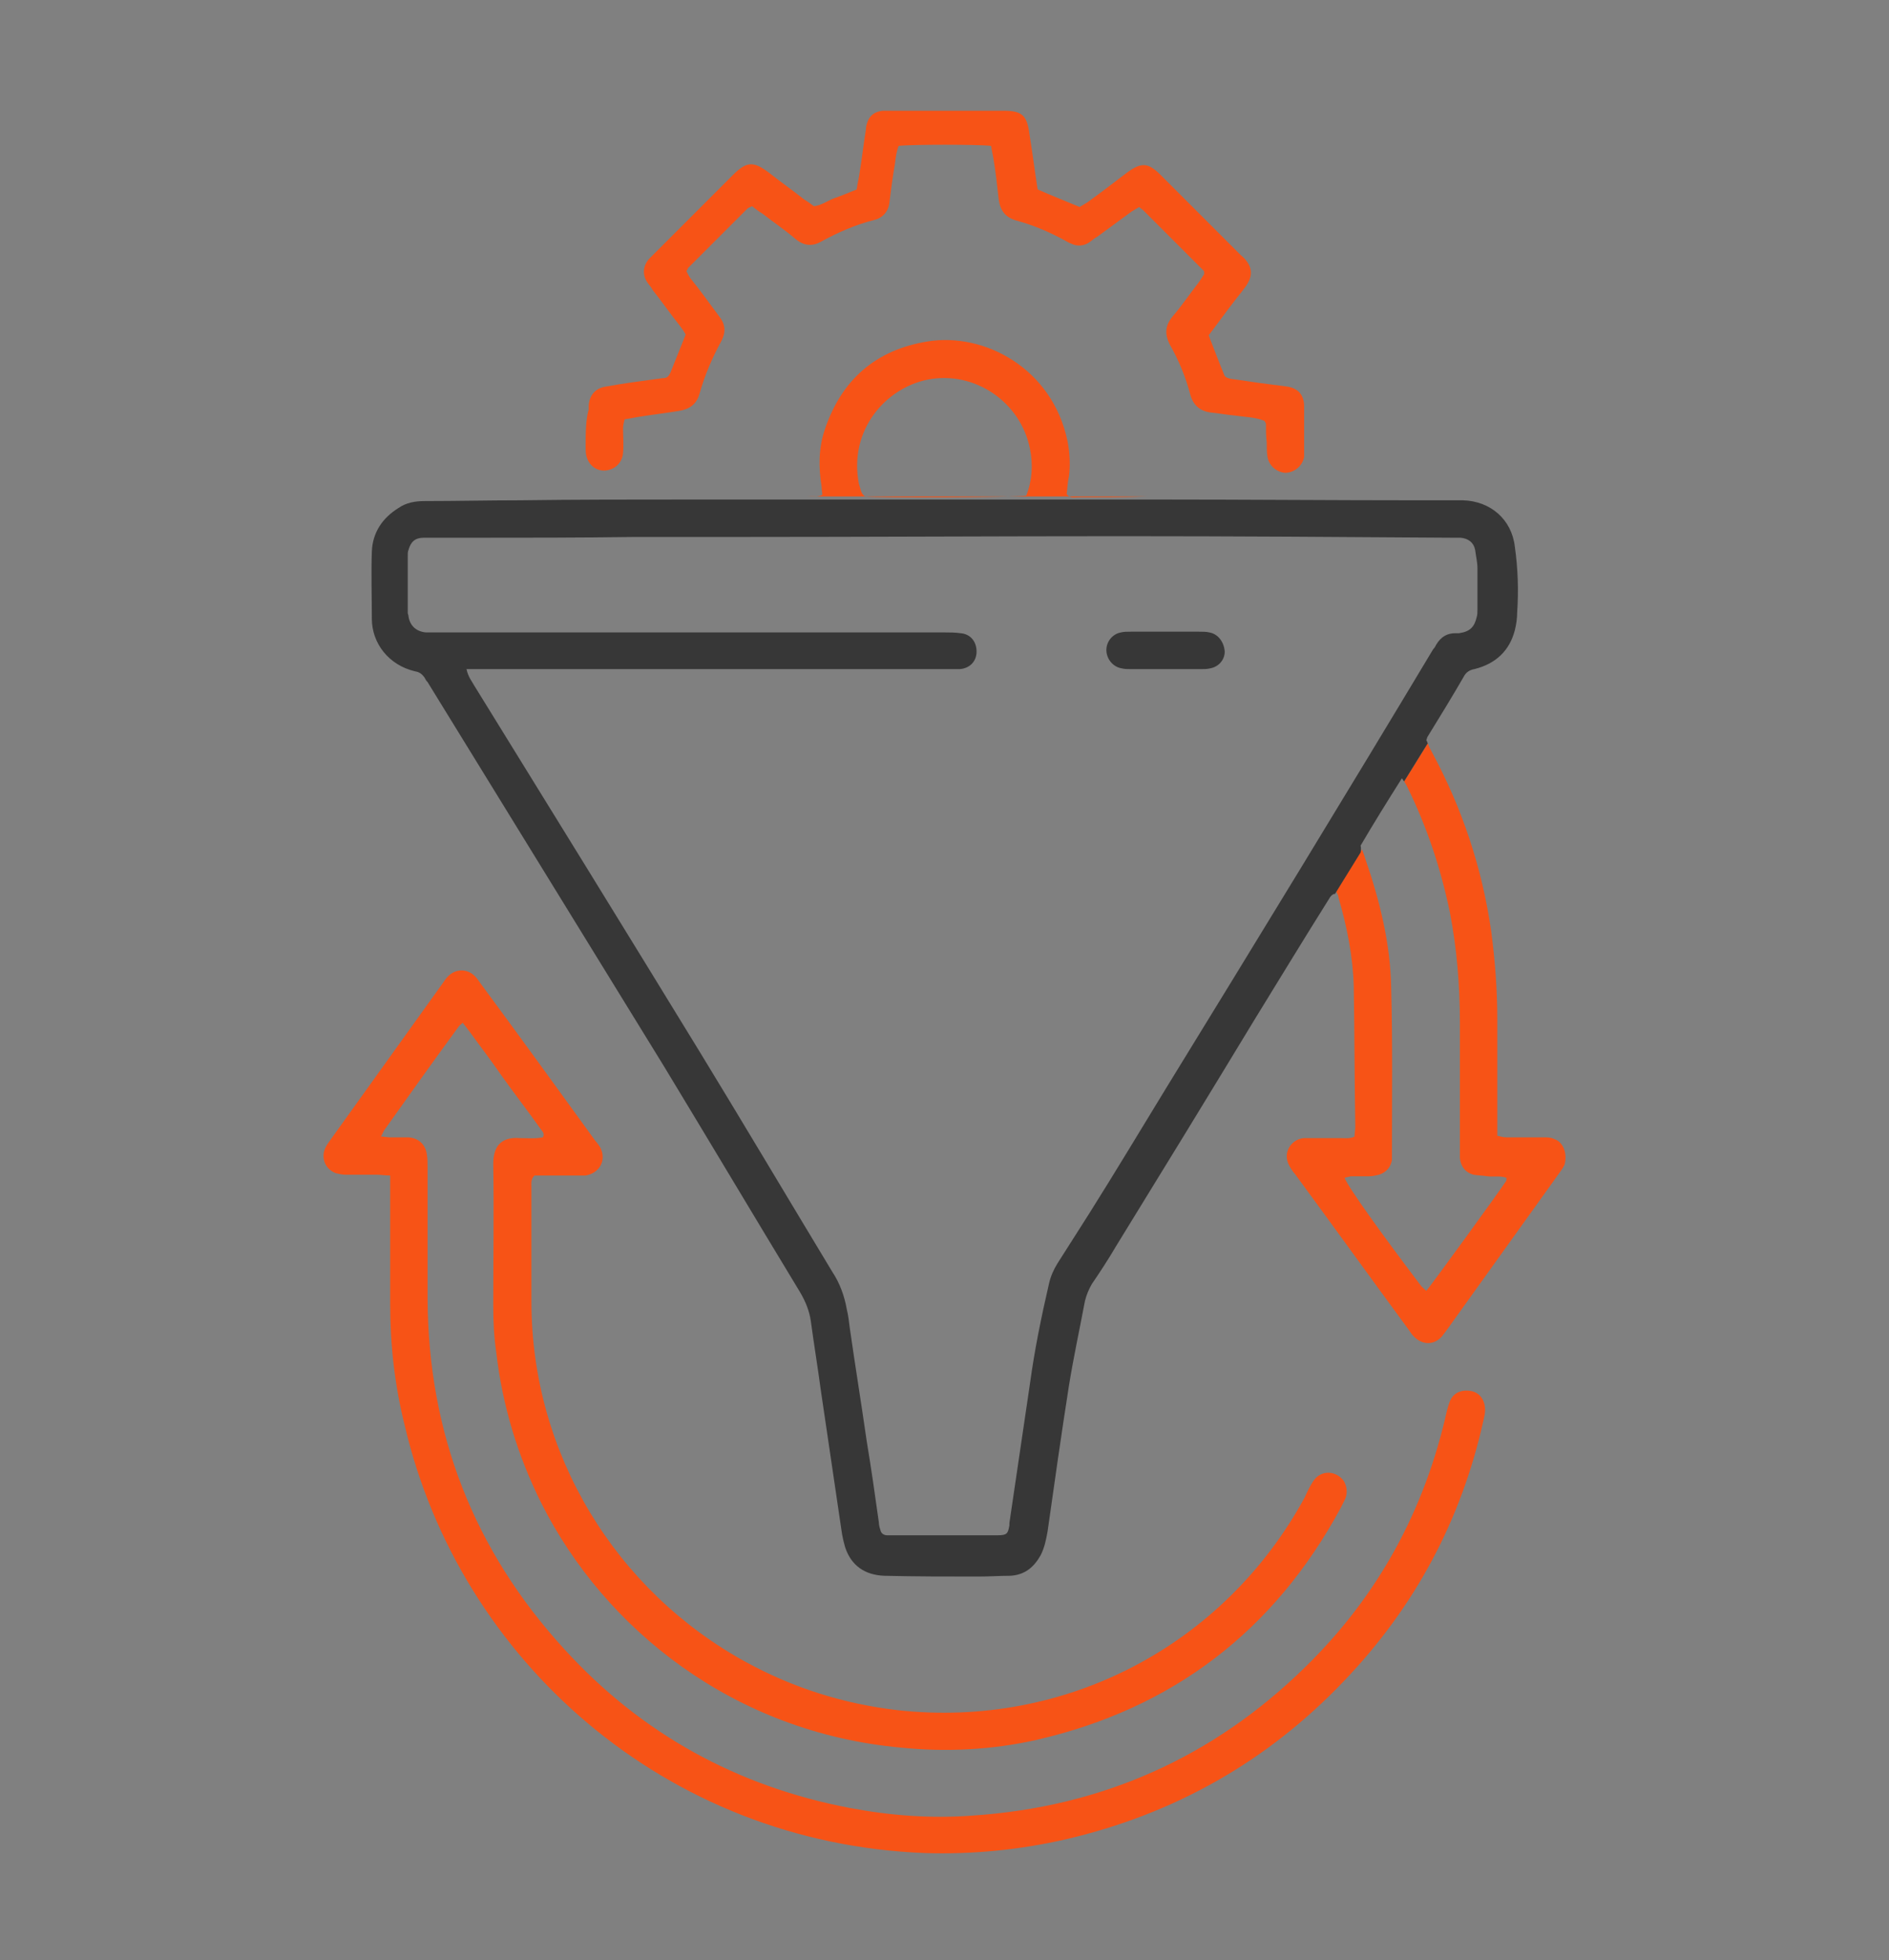 <?xml version="1.0" encoding="utf-8"?>
<!-- Generator: Adobe Illustrator 28.1.0, SVG Export Plug-In . SVG Version: 6.00 Build 0)  -->
<svg version="1.1" id="Capa_1" xmlns="http://www.w3.org/2000/svg" xmlns:xlink="http://www.w3.org/1999/xlink" x="0px" y="0px"
	 viewBox="0 0 247.4 256.6" style="enable-background:new 0 0 247.4 256.6;" xml:space="preserve">
<rect x="0" y="0" width="247.4" height="256.6" fill="#808080" stroke="none"/>
<style type="text/css">
	.st0{fill:none;stroke:#45543F;stroke-width:0.25;stroke-miterlimit:10;}
	.st1{fill:none;stroke:#ECEFEA;stroke-width:0.25;stroke-miterlimit:10;}
	.st2{fill:#373737;}
	.st3{fill:#F75316;}
	.st4{fill:none;stroke:#373737;stroke-width:12;stroke-miterlimit:10;}
	.st5{fill:#FFFFFF;}
	.st6{fill:none;}
</style>
<line class="st0" x1="-900.5" y1="745.5" x2="-900.5" y2="539.8"/>
<line class="st1" x1="-664.1" y1="745.9" x2="-664.1" y2="539.8"/>
<line class="st1" x1="-529.9" y1="745.9" x2="-529.9" y2="539.8"/>
<g>
	<path class="st2" d="M188,984.6c-3.1-2-4.8-1.4-6.4-1.4c-39,0-78,0-116.9,0c-21.6,0-36.4-11-40.6-30.3c-0.6-2.9-0.8-5.9-0.8-8.9
		c0-67.1,0-134.3,0-201.4c0-5.2,0.1-10.3,1.1-15.4c3.1-16.4,16.2-27.8,34-29.3c5-0.4,10-0.6,15-0.6c89.5,0,178.9,0,268.4-0.1
		c15.6,0,27.8,5.5,35.7,19.3c1.8,3.1,1.1,4-2.2,4.3c-4.5,0.4-8.7,2.1-12.7,4.3c-1.7,0.9-2.8,1.3-4-0.7c-3.1-4.9-8-6.4-13.3-6.5
		c-7.8-0.2-15.6,0.1-23.5,0.1c-78.8,0-157.6,0-236.4,0c-7.3,0-14.7-0.4-22-0.2c-12.8,0.4-19.2,6.7-19.7,19.5
		c-0.3,6.6,0.1,13.3,0.1,20c0,61.3,0,122.6,0,183.9c0,15.3,6.1,21.5,21.5,21.5c88.6,0,177.2,0,265.9-0.1c4.4,0,6.2,0.9,5.7,5.6
		c-0.4,3.3-0.3,6.7,0,10c0.3,3.8-0.8,5.1-4.9,5.1c-31.5-0.2-63-0.1-94.5-0.1c-1.6,0-3.2,0-6.1,0c2.1,2.2,3.3,3.6,4.7,4.9
		c19.2,19.2,38.4,38.4,57.5,57.6c5.7,5.7,5.2,12.9-1.1,16.9c-4.6,2.9-8.8,2.3-13.4-2.3c-16.4-16.3-32.7-32.7-49.1-49.1
		c-3-3-6.1-6.1-9.4-9.4c-1.5,2.2-0.8,4.4-0.9,6.4c-0.1,15,0.1,30,0,45c0,6.8-4.7,11.2-11.1,10.7c-6-0.4-9.4-4.1-9.4-10.7
		c-0.1-16,0-32-0.1-48c0-1,0-1.9-1.1-3.7c-5.6,5.8-11.1,11.6-16.7,17.3c-13.8,13.9-27.7,27.8-41.7,41.7c-4.4,4.4-9.6,4.9-13.9,1.6
		c-4.2-3.2-5.7-8.5-3.3-12.9c0.9-1.6,2.2-2.9,3.5-4.2c18.8-18.9,37.6-37.7,56.5-56.5C184,987.1,185.9,986.1,188,984.6z"/>
	<path class="st2" d="M348.6,940.8c0-35.8,0-71.6,0-107.4c0-3.3,0.6-6.7-3.3-8.6c-4.3-2-7,0.6-9.7,3c-18.9,16.8-37.8,33.6-56.8,50.4
		c-0.9,0.8-1.7,1.6-2.6,2.3c-5.4,4-12.1,3.3-16.1-1.5c-3.9-4.7-3.4-11,1.7-15.6c13.8-12.6,27.7-25,41.6-37.4
		c8.5-7.7,17.1-15.3,25.7-23c6.3-5.6,13.3-8.5,22.2-8.3c21.5,0.5,43,0,64.4,0.3c14.2,0.2,23.7,7.9,27.7,21.5
		c1.1,3.7,1.7,7.5,1.8,11.3c0.1,30.1,0.1,60.3,0.1,90.4c0,6-3.1,10.1-7.8,11.5c-5.3,1.5-10.3-0.8-13.7-5.8c-1.2-1.7-1-3.4-1-5.1
		c0-26.3-0.1-52.6-0.1-78.9c0-0.7,0-1.3,0-2c-0.1-2.3,0.1-5.1-3.3-5c-3.3,0.2-3.1,2.9-3.1,5.2c0,2.7,0,5.3,0,8
		c0,67.1,0,134.2,0,201.4c0,4.4-0.2,8.6-3.1,12.3c-3.9,5-9,6.9-15,5.7c-6.2-1.2-10.4-5-11.8-11.4c-0.5-2.2-0.6-4.6-0.6-6.9
		c0-40,0-79.9,0-119.9c0-1.5,0-3-0.3-4.5c-0.3-1.5-1.5-2.1-3-2c-1.4,0.1-2.7,0.7-2.9,2.2c-0.2,2.1-0.3,4.3-0.3,6.5
		c0,39.8,0,79.6-0.1,119.4c0,9.9-6.2,16.8-15.1,16.9c-9.2,0-15.4-6.8-15.4-17.1C348.5,1012.8,348.6,976.8,348.6,940.8
		C348.6,940.8,348.6,940.8,348.6,940.8z"/>
	<path class="st3" d="M68.4,848.9c0-25.8,0-51.6,0-77.5c0-10.3,1.3-11.6,11.4-11.6c13.2,0,26.3,0,39.5,0c6.9,0,9.1,2.1,9.1,8.8
		c0,53.5,0,106.9,0,160.4c0,6.2-2.2,8.6-8.3,8.6c-14.5,0.1-29,0.1-43.5,0c-5.8,0-8.1-2.6-8.1-8.8C68.4,902.2,68.4,875.5,68.4,848.9z
		"/>
	<path class="st3" d="M158.4,886.3c0-14.1,0-28.3,0-42.4c0-7,1.9-9,8.7-9c14.3,0,28.6-0.1,42.9,0c5.8,0,8.2,2.4,8.3,8.2
		c0.1,28.8,0.1,57.6,0,86.4c0,5.8-2.5,8.3-8.2,8.4c-14.6,0.1-29.3,0.1-43.9,0c-5.7,0-7.9-2.5-7.9-8.5
		C158.3,914.9,158.3,900.6,158.4,886.3C158.4,886.3,158.4,886.3,158.4,886.3z"/>
	<path class="st2" d="M355.2,762c-0.1-15,11.8-27.1,26.7-27.1c15.1,0,27.2,11.7,27.3,26.5c0.2,15.2-11.8,27.4-27,27.5
		C367.4,789,355.3,776.9,355.2,762z"/>
	<path class="st3" d="M277.9,916c7.3,0,14.7-0.1,22,0c6.3,0.1,8.3,2.3,8.4,8.5c0,1.7,0,3.3,0,5c-0.2,5.6-2.3,8.1-7.8,8.2
		c-14.8,0.1-29.6,0.1-44.5,0c-5.2-0.1-7.5-2.7-7.7-7.9c-0.1-1.8,0-3.7,0-5.5c0.1-5.9,2.3-8.2,8.1-8.3C263.5,916,270.7,916,277.9,916
		C277.9,916,277.9,916,277.9,916z"/>
</g>
<g>
	<path class="st2" d="M1004.3,211.3c-0.6,4.3-3.3,5.6-7.3,5.6c-17-0.1-34.1,0.1-51.1-0.1c-3.1,0-3.7,0.9-3.7,3.8
		c0.1,116.3,0.1,232.6,0,348.8c0,2.7,0.6,3.6,3.5,3.6c97.7-0.1,195.3-0.1,293,0c3.6,0,3.3-1.8,3.3-4.2c0-52.8,0-105.6,0-158.5
		c0-6.1,0.6-6.9,5.6-8.5c4.6,2,5.8,5.4,5.8,10.4c-0.2,54.3-0.1,108.6-0.1,162.9c0,6.7-2.3,9-9.1,9c-101.7,0-203.3,0-305,0.1
		c-5,0-8.2-1.6-8.2-8.5c-0.1-120.6,0-241.1,0-361.7c0-6.6,1.8-8.4,8.2-8.4c19.3,0,38.6,0,57.9,0
		C1001.1,205.7,1003.7,207.1,1004.3,211.3z"/>
	<path class="st2" d="M1247.6,342.3c-4.5-1-5.7-3.9-5.7-8.2c0.1-37.5,0-75,0.2-112.6c0-4-1.1-4.7-4.9-4.7c-68,0.1-136,0.1-204,0.1
		c-5.4,0-6.8-1-7.5-5.5c0-4.1,2.4-5.6,6.1-5.7c0.8,0,1.6,0,2.4,0c70.1,0,140.1,0,210.2,0c7.2,0,8.9,1.7,8.9,8.9
		c0,39.6,0,79.2,0,118.8C1253.3,337.9,1252,341,1247.6,342.3z"/>
	<path class="st2" d="M1247.5,386.2c-4-0.5-5.6-2.9-5.6-6.8c0.1-5.3,0.1-10.5,0-15.8c-0.1-4.1,1.6-6.5,5.6-7.2
		c4.6,2,6.3,5.4,5.8,10.3c-0.4,3.4-0.3,6.9,0,10.3C1253.7,381.8,1251.8,384.7,1247.5,386.2z"/>
	<path class="st2" d="M1092.3,362.3c-27.3,0-54.6,0-81.8,0c-1.2,0-2.4,0-3.6,0c-3.3-0.2-5.3-2.1-5.4-5.3c-0.2-3.2,1.7-5.3,4.9-5.7
		c2.6-0.3,5.3-0.3,8-0.1c3,0.3,3.8-0.7,3.8-3.7c-0.2-16.8-0.1-33.5-0.1-50.3c0-7.2,1.5-8.7,8.5-8.7c5.2,0,10.4-0.1,15.6,0
		c2.6,0.1,3.5-0.7,3.4-3.4c-0.2-5.6-0.1-11.2,0-16.8c0.1-4.6,2-6.6,6.6-6.6c8.4-0.1,16.8-0.1,25.1,0c4.7,0,6.7,2.1,6.7,6.9
		c0.1,12.5,0.1,25,0,37.5c0,2.8,0.7,3.8,3.5,3.6c3-0.2,6.1-0.2,9.2,0c2.9,0.2,3.5-0.8,3.5-3.6c-0.1-20.2-0.1-40.4-0.1-60.7
		c0-7.2,1.5-8.7,8.6-8.7c7.6,0,15.2,0,22.8,0c5.3,0,7.1,1.8,7.2,7.2c0,4.9,0.1,9.8,0,14.8c-0.1,2.3,0.8,3,3,2.9
		c5.1-0.1,10.1,0,15.2,0c8,0,9.4,1.3,9.4,9.2c0,24.9,0,49.8,0,74.6c0,5.6,0,5.6,5.8,5.6c1.7,0,3.5-0.1,5.2,0
		c3.5,0.3,6.1,2.8,5.7,5.9c-0.4,3.4-2.4,5.2-5.9,5.2c-9.3,0-18.6,0-27.9,0C1130,362.3,1111.2,362.3,1092.3,362.3z M1127.3,299.9
		c0-16.1-0.1-32.2,0-48.3c0-2.7-0.7-3.9-3.6-3.7c-2.6,0.2-5.3,0.3-8,0c-3.8-0.4-4.6,1.2-4.6,4.7c0.1,28.9,0,57.7,0.1,86.6
		c0,3.8-1.7,8.7,0.9,11.1c2.5,2.3,7.4,0.4,11.2,0.8c3.3,0.3,4-1.1,4-4.1C1127.2,331.3,1127.3,315.6,1127.3,299.9z M1138.6,312
		c0,8.9-0.1,17.8,0,26.7c0,4-1.7,9.1,0.7,11.5c2.6,2.7,7.8,0.5,11.8,1c3.3,0.4,4-1.1,3.9-4.1c-0.1-20.6,0-41.2-0.1-61.7
		c0-3.9,1.7-9.1-0.7-11.5c-2.6-2.7-7.8-0.5-11.9-0.9c-3.3-0.4-4,1.1-3.9,4.1C1138.6,288.6,1138.6,300.3,1138.6,312z M1072.9,311.9
		c0-11.8-0.1-23.6,0.1-35.5c0-2.8-0.8-3.8-3.6-3.6c-2.5,0.2-5.1,0.3-7.6,0c-3.8-0.4-5,0.8-5,4.8c0.2,20.5,0,40.9,0.1,61.4
		c0,3.9-1.8,8.9,0.9,11.4c2.5,2.3,7.4,0.3,11.2,0.7c3.4,0.4,3.9-1.2,3.9-4.2C1072.8,335.3,1072.9,323.6,1072.9,311.9z M1029.1,325
		c0,4.5-0.1,9,0,13.6c0.2,4.1-1.8,9.4,0.9,11.8c2.7,2.4,7.9,0.5,12,0.7c0.3,0,0.5,0,0.8,0c2.1,0.2,2.8-0.7,2.8-2.8
		c0-15.3-0.1-30.6,0-45.8c0-2.5-1.1-3.2-3.4-3.2c-3.2,0.1-6.4,0.2-9.6,0c-2.8-0.2-3.7,1-3.6,3.7
		C1029.2,310.4,1029.1,317.7,1029.1,325z M1100.1,335.9c0-4-0.1-8,0-12c0.1-2.1-0.5-3.2-2.9-3.1c-3.5,0.1-6.9,0.1-10.4,0
		c-2.4-0.1-2.9,1-2.9,3.1c0.1,8.1,0.1,16.2,0,24.3c0,2.3,0.9,3,3.1,2.9c3.3-0.1,6.7-0.2,10,0c2.6,0.1,3.2-1,3.1-3.3
		C1100,343.9,1100.1,339.9,1100.1,335.9z"/>
	<path class="st2" d="M1161.4,527.2c-31,0-56-25-56-56.1c0-31,25.1-56.2,55.9-56.1c31.2,0.1,56.1,25.1,56.1,56.4
		C1217.4,502,1192.1,527.2,1161.4,527.2z M1155.9,450.1c0-6.6-0.1-13.3,0.1-19.9c0.1-2.9-0.7-3.7-3.6-3.1
		c-17,3.4-31.3,17.5-34.7,34.5c-3.7,18.3,3.6,36.4,18.7,46.7c14.9,10,34.8,10.1,49.6,0.4c2.7-1.8,2.6-2.7,0.4-4.8
		c-9.2-9-18.2-18.2-27.4-27.3c-2.1-2.1-3.2-4.3-3.1-7.4C1156,462.8,1155.9,456.5,1155.9,450.1z M1167.1,445.8c0,5.4,0.1,10.9,0,16.3
		c-0.1,2.4,0.8,3.2,3.2,3.2c10.8-0.1,21.5-0.1,32.3,0c2.9,0,3.3-1.2,2.8-3.7c-3.1-16.6-17.8-31.2-34.7-34.6c-3-0.6-3.7,0.4-3.6,3.2
		C1167.2,435.5,1167.1,440.7,1167.1,445.8z M1175.3,476.8c7.1,7.1,13.5,13.4,19.8,19.9c1.3,1.3,2,1.3,3.1-0.2
		c3.5-5.1,5.8-10.7,7.1-16.8c0.4-1.9-0.1-2.9-2.4-2.9C1194,476.8,1185.2,476.8,1175.3,476.8z"/>
	<path class="st2" d="M1023.4,446.4c-15.9,0-31.9,0-47.8,0c-1.5,0-2.9,0-4.4-0.3c-2.8-0.5-4.4-2.4-4.4-5.3c0-2.9,1.5-4.8,4.3-5.4
		c1.3-0.3,2.6-0.3,4-0.3c32.4,0,64.8,0,97.2,0c0.5,0,1.1,0,1.6,0c4.3,0.2,6.9,2.2,6.9,5.6c0,3.3-2.5,5.6-6.8,5.6
		c-10.8,0.1-21.5,0-32.3,0C1035.6,446.4,1029.5,446.4,1023.4,446.4z"/>
	<path class="st2" d="M1023.4,416.2c-16.1,0-32.2,0-48.2,0c-1.6,0-3.2,0-4.7-0.5c-2.6-0.8-3.8-2.8-3.7-5.5c0.1-2.5,1.5-4.3,3.9-4.9
		c1.4-0.4,2.9-0.4,4.3-0.4c32.4,0,64.8,0,97.3,0c0.3,0,0.5,0,0.8,0c5,0.1,7.7,2,7.7,5.6c0,3.6-2.7,5.7-7.6,5.7c-9.7,0-19.4,0-29.1,0
		C1037.2,416.2,1030.3,416.2,1023.4,416.2z"/>
	<path class="st2" d="M1023.6,476.6c-16.2,0-32.4,0-48.6,0c-1.2,0-2.4,0.1-3.6-0.1c-2.7-0.4-4.3-2.1-4.6-4.7c-0.3-2.8,1-4.8,3.7-5.9
		c1.7-0.6,3.4-0.5,5.1-0.5c32,0,64,0,96.1,0c0.8,0,1.6,0,2.4,0c4.2,0.2,6.8,2.4,6.7,5.8c-0.1,3.3-2.6,5.4-7,5.4
		C1057.1,476.6,1040.4,476.6,1023.6,476.6z"/>
	<path class="st2" d="M1023.4,506.9c-16.6,0-33.3,0-49.9,0c-3.1,0-5.5-0.9-6.6-4c-1-3,0.9-6.2,4.2-7c1.3-0.3,2.6-0.2,4-0.2
		c32.3,0,64.7,0,97,0c0.7,0,1.3,0,2,0c4.2,0.2,6.8,2.5,6.7,5.8c-0.1,3.2-2.7,5.3-6.7,5.3C1057.2,506.9,1040.3,506.9,1023.4,506.9z"
		/>
	<path class="st2" d="M1023.4,537.1c-16.5,0-32.9,0-49.4,0c-4.7,0-7.2-1.9-7.2-5.5c0-3.6,2.5-5.7,7.1-5.7c33.2,0,66.4,0,99.6,0
		c4.6,0,7.3,2.1,7.3,5.6c0.1,3.5-2.6,5.6-7.2,5.6C1056.9,537.1,1040.1,537.1,1023.4,537.1z"/>
	<path class="st3" d="M1127.3,299.9c0,15.7-0.1,31.4,0.1,47.1c0,3-0.7,4.5-4,4.1c-3.8-0.4-8.7,1.6-11.2-0.8
		c-2.6-2.4-0.8-7.3-0.9-11.1c-0.1-28.9,0-57.7-0.1-86.6c0-3.5,0.8-5.1,4.6-4.7c2.6,0.3,5.3,0.2,8,0c2.9-0.2,3.6,1,3.6,3.7
		C1127.3,267.8,1127.3,283.9,1127.3,299.9z"/>
	<path class="st3" d="M1072.9,311.9c0,11.7-0.1,23.4,0.1,35.1c0,2.9-0.5,4.5-3.9,4.2c-3.8-0.4-8.7,1.5-11.2-0.7
		c-2.7-2.5-0.9-7.5-0.9-11.4c-0.1-20.5,0.1-40.9-0.1-61.4c0-3.9,1.2-5.2,5-4.8c2.5,0.3,5.1,0.2,7.6,0c2.8-0.2,3.7,0.8,3.6,3.6
		C1072.8,288.2,1072.9,300.1,1072.9,311.9z"/>
	<path class="st3" d="M1155.9,450.1c0,6.4,0.1,12.8,0,19.1c-0.1,3,1,5.3,3.1,7.4c9.2,9,18.2,18.3,27.4,27.3c2.2,2.1,2.3,3.1-0.4,4.8
		c-14.8,9.7-34.7,9.6-49.6-0.4c-15.2-10.2-22.5-28.4-18.7-46.7c3.5-17,17.7-31.1,34.7-34.5c2.9-0.6,3.7,0.2,3.6,3.1
		C1155.8,436.8,1155.9,443.4,1155.9,450.1z"/>
	<path class="st3" d="M1175.3,476.8c9.8,0,18.7,0.1,27.5,0c2.3,0,2.8,1,2.4,2.9c-1.3,6-3.5,11.6-7.1,16.8c-1,1.5-1.8,1.5-3.1,0.2
		C1188.8,490.2,1182.4,483.9,1175.3,476.8z"/>
</g>
<g>
	<path class="st2" d="M-247.3,1401.7c-59.6,0-119.3,0-178.9,0.1c-3.6,0-4.6-1-4.4-4.5c0.3-5,0.3-10.1,0-15.1c-0.1-3,0.7-3.9,3.8-3.9
		c20.6,0.1,41.1,0.1,61.7,0.1c26.9,0,53.8,0,80.7,0c4.8,0,8.4-1.4,9.7-6.4c0.4-1.4,1.2-1.4,2.2-1.4c5,0,10.1,0.1,15.1,0
		c1.6,0,2.1,0.6,2.6,2c1.1,3.6,3.6,5.7,7.4,5.7c3.8,0,6.4-2.1,7.4-5.7c0.5-1.9,1.4-2,3-2c4.8,0.1,9.6,0.1,14.4,0
		c1.4,0,2.2,0.1,2.8,1.8c1.6,4.7,3.9,6,9.2,6c37.5,0,75,0,112.5,0c10.3,0,20.7,0.1,31-0.1c2.4,0,3.1,0.7,3,3.1
		c-0.2,5.9-0.1,11.9,0,17.8c0,1.8-0.4,2.7-2.4,2.5c-0.9-0.1-1.8,0-2.7,0C-128.6,1401.7-188,1401.7-247.3,1401.7z"/>
	<path class="st2" d="M-153.4,1501.5c-0.1,2.4,0.8,3.2,3.1,3.1c2.8-0.1,5.7-0.1,8.5,0c4.7,0.2,7.7,3.1,7.9,7.4
		c0.2,4.5-2.8,7.9-7.6,8c-12.9,0.2-25.9,0.2-38.8,0c-4.7-0.1-7.5-3.4-7.5-7.7c0-4.3,3-7.3,7.7-7.6c2.3-0.1,4.7-0.2,7,0
		c3.3,0.3,4.4-0.7,4.4-4.2c-0.2-18.9-0.1-37.8-0.1-56.6c0-8.7,2.3-11,11-11c7.2,0,14.5,0,21.7,0c8,0,16,0,24,0
		c5.7,0,8.7,2.9,8.8,8.5c0.1,11.2,0.1,22.5,0,33.7c-0.1,5.5-3.1,8.3-8.6,8.3c-12.7,0.1-25.3,0.1-38,0c-2.7,0-3.6,0.7-3.5,3.5
		 M-135.9,1448.2c-5,0-10.1,0.1-15.1,0c-1.8,0-2.5,0.6-2.4,2.4c0.1,4.9,0.1,9.8,0,14.7c-0.1,2.1,0.8,2.6,2.7,2.6
		c9.8-0.1,19.6-0.1,29.4,0c2,0,2.7-0.6,2.7-2.7c-0.1-4.8-0.1-9.6,0-14.3c0.1-2.3-0.9-2.8-3-2.7
		C-126.4,1448.3-131.1,1448.2-135.9,1448.2z"/>
	<path class="st2" d="M-295.5,1556.1c0.7-38,28-71.6,64.6-80.7c2.5-0.6,4.9-0.7,3.3-4.7c-1-2.6,0.6-5.3,3-7c2.4-1.8,5.1-2.3,7.7-0.8
		c5.9,3.5,11.7,7,17.3,11c3.6,2.5,4,7.3,1.1,10.7c-4.2,4.9-8.7,9.6-13.2,14.2c-2.3,2.3-5.2,2.9-8.2,1.5c-3.1-1.4-5-3.9-4.7-7.3
		c0.2-2.8-0.7-2.9-3-2.3c-29.2,7.1-51.6,35-52.3,65.1c0,0.5,0,1,0,1.6c-0.2,5.3-3.2,8.8-7.7,8.9c-4.7,0-7.8-3.6-7.8-9.1
		C-295.5,1556.3-295.5,1555.7-295.5,1556.1z"/>
	<path class="st2" d="M-316.5,1612c0-16,12.7-28.8,28.7-28.8c16,0,28.8,12.8,28.8,28.8c0,15.7-12.9,28.6-28.6,28.7
		C-303.5,1640.8-316.5,1627.9-316.5,1612z M-274.5,1611.8c0-7.3-6-13.1-13.4-13.1c-7.4,0-13.1,5.9-13.1,13.3c0,7.3,6,13.2,13.3,13.2
		C-280.4,1625.1-274.5,1619.1-274.5,1611.8z"/>
	<path class="st2" d="M-179.8,1607.3c0.1,2.2-0.9,4-2.4,5.6c-1.4,1.5-2.8,3.1-4.4,4.4c-2.1,1.7-2.1,3.1,0,4.8c1.8,1.5,3.4,3.2,4.9,5
		c2.7,3.3,2.5,7.7-0.4,10.5c-2.9,2.9-7.1,3-10.5,0.2c-2.6-2.1-4.4-6.4-7.3-6.2c-2.5,0.2-4.7,4-7.1,6.1c-3.5,3-7.8,2.8-10.8-0.3
		c-3-3.1-2.9-7.3,0.1-10.8c2.1-2.4,6.2-4.3,6-7.1c-0.2-2.4-3.9-4.4-6-6.7c-3.1-3.5-3.1-7.7-0.2-10.8c3-3.2,7.5-3.2,11.1-0.1
		c2.4,2,4.2,6.2,7.1,5.9c2.4-0.3,4.5-3.9,6.8-6c2.5-2.3,5.4-2.9,8.6-1.5C-181.3,1601.6-179.8,1604-179.8,1607.3z"/>
	<path class="st2" d="M-351.1,1608.2c0.1,1.9-1.5,3.9-3.3,5.8c-5.6,5.7-5.6,5.7,0.1,11.6c0.5,0.6,1.1,1.1,1.6,1.7
		c2.4,3.1,2.2,7.6-0.5,10.3c-2.8,2.8-7.1,3.2-10.2,0.6c-2.2-1.8-4.2-3.9-6.1-5.9c-1.2-1.3-2-1.2-3.1,0c-1.8,1.9-3.6,3.8-5.5,5.5
		c-3.4,3-7.8,2.9-10.8-0.1c-3-3-3.1-7.4-0.1-10.8c1.6-1.8,3.4-3.6,5.2-5.2c1.6-1.4,1.4-2.4-0.1-3.7c-1.7-1.5-3.4-3.2-4.9-4.9
		c-3.2-3.5-3.2-8-0.1-11.1c3-3,7.4-2.9,10.8,0c2.4,2.1,4.3,6.2,7.1,6c2.4-0.2,4.5-3.9,6.8-6c2.5-2.3,5.4-3,8.6-1.6
		C-352.7,1601.5-351.2,1603.9-351.1,1608.2z"/>
	<path class="st2" d="M-315.5,1498.1c-2.4,0.2-4.3-1.4-6.2-3.3c-5.7-5.6-5.7-5.6-11.6,0.1c-0.6,0.5-1.1,1.1-1.7,1.6
		c-3.3,2.5-7.8,2.2-10.5-0.7c-2.6-2.9-2.8-7.2-0.2-10.2c1.8-2.1,3.7-3.9,5.7-5.8c1.2-1.1,1.3-2,0-3.2c-1.9-1.8-3.7-3.6-5.5-5.5
		c-3-3.4-2.9-7.9,0.1-10.8c3-2.9,7.5-3,10.8,0c1.5,1.4,3.1,2.8,4.4,4.4c2,2.6,3.5,2.1,5.3-0.1c1.3-1.6,2.8-3,4.4-4.4
		c3.2-2.8,7.6-2.8,10.6,0c2.9,2.8,3.3,7.2,0.7,10.5c-2.1,2.7-6.7,4.7-6.5,7.6c0.1,2.5,4.3,4.8,6.5,7.3c2.1,2.5,2.5,5.4,1,8.3
		C-309.5,1496.6-311.8,1498.1-315.5,1498.1z"/>
	<path class="st3" d="M-135.9,1448.2c4.8,0,9.6,0.1,14.3,0c2.1-0.1,3,0.4,3,2.7c-0.2,4.8-0.1,9.6,0,14.3c0,2-0.7,2.7-2.7,2.7
		c-9.8-0.1-19.6-0.1-29.4,0c-1.9,0-2.8-0.5-2.7-2.6c0.1-4.9,0.1-9.8,0-14.7c0-1.9,0.6-2.5,2.4-2.4
		C-146,1448.3-141,1448.2-135.9,1448.2z"/>
	<path class="st3" d="M-274.5,1611.8c0,7.3-5.9,13.3-13.1,13.4c-7.3,0.1-13.3-5.8-13.3-13.2c0-7.5,5.7-13.3,13.1-13.3
		C-280.5,1598.6-274.5,1604.4-274.5,1611.8z"/>
</g>
<path class="st4" d="M-82,1673.7h-330.7c-9.9,0-17.9-8-17.9-17.9V1431c0-9.9,8-17.9,17.9-17.9H-82c9.9,0,17.9,8,17.9,17.9v224.7
	C-64.1,1665.6-72.1,1673.7-82,1673.7z"/>
<line class="st0" x1="-900.5" y1="745.5" x2="-489.1" y2="745.5"/>
<line class="st1" x1="-900.5" y1="725.2" x2="-489.1" y2="725.2"/>
<line class="st1" x1="-900.5" y1="705.6" x2="-489.1" y2="705.6"/>
<line class="st1" x1="-901.3" y1="685.8" x2="-489.9" y2="685.8"/>
<line class="st1" x1="-900.5" y1="665.9" x2="-489.1" y2="665.9"/>
<line class="st1" x1="-900.5" y1="645.9" x2="-489.1" y2="645.9"/>
<line class="st1" x1="-900.5" y1="626.3" x2="-489.1" y2="626.3"/>
<line class="st1" x1="-901.3" y1="606.5" x2="-489.9" y2="606.5"/>
<line class="st1" x1="-900.5" y1="586.6" x2="-489.1" y2="586.6"/>
<line class="st1" x1="-901.3" y1="567.2" x2="-489.9" y2="567.2"/>
<line class="st1" x1="-900.5" y1="547.2" x2="-489.1" y2="547.2"/>
<circle class="st3" cx="-900.5" cy="745.5" r="2.7"/>
<circle class="st3" cx="-664.1" cy="734.2" r="2.7"/>
<circle class="st3" cx="-529.9" cy="539.8" r="2.7"/>
<g>
	<g>
		<path class="st5" d="M-947.3,760.9v-5.8h3.9v1h-2.7v1.4h2.5v1h-2.5v1.4h2.7v1H-947.3z"/>
		<path class="st5" d="M-939.3,756.7c0-0.2-0.1-0.4-0.3-0.5c-0.2-0.1-0.4-0.2-0.7-0.2c-0.2,0-0.4,0-0.5,0.1s-0.2,0.1-0.3,0.2
			c-0.1,0.1-0.1,0.2-0.1,0.3c0,0.1,0,0.2,0.1,0.3s0.1,0.1,0.2,0.2s0.2,0.1,0.3,0.1c0.1,0,0.2,0.1,0.4,0.1l0.5,0.1
			c0.3,0.1,0.5,0.1,0.7,0.2s0.4,0.2,0.5,0.3c0.2,0.1,0.3,0.3,0.4,0.5c0.1,0.2,0.1,0.4,0.1,0.6c0,0.4-0.1,0.7-0.3,0.9
			c-0.2,0.3-0.4,0.5-0.8,0.6c-0.3,0.1-0.7,0.2-1.2,0.2c-0.5,0-0.9-0.1-1.2-0.2s-0.6-0.4-0.8-0.6c-0.2-0.3-0.3-0.6-0.3-1h1.2
			c0,0.2,0.1,0.4,0.2,0.5c0.1,0.1,0.2,0.2,0.4,0.3c0.2,0.1,0.4,0.1,0.6,0.1c0.2,0,0.4,0,0.5-0.1c0.2-0.1,0.3-0.1,0.4-0.3
			s0.1-0.2,0.1-0.4c0-0.1,0-0.2-0.1-0.3c-0.1-0.1-0.2-0.2-0.3-0.2s-0.3-0.1-0.5-0.2l-0.6-0.2c-0.5-0.1-0.9-0.3-1.2-0.6
			s-0.4-0.6-0.4-1c0-0.4,0.1-0.7,0.3-0.9c0.2-0.3,0.5-0.5,0.8-0.6s0.7-0.2,1.1-0.2c0.4,0,0.8,0.1,1.1,0.2c0.3,0.1,0.6,0.4,0.8,0.6
			c0.2,0.3,0.3,0.6,0.3,0.9H-939.3z"/>
		<path class="st5" d="M-937.4,756.1v-1h4.8v1h-1.8v4.8h-1.2v-4.8H-937.4z"/>
		<path class="st5" d="M-930.9,760.9h-1.3l2-5.8h1.6l2,5.8h-1.3l-1.5-4.5h0L-930.9,760.9z M-930.9,758.6h3.1v1h-3.1V758.6z"/>
		<path class="st5" d="M-925.9,760.9v-5.8h2.3c0.4,0,0.8,0.1,1.1,0.2c0.3,0.1,0.5,0.3,0.6,0.5c0.1,0.2,0.2,0.5,0.2,0.8
			c0,0.2,0,0.4-0.1,0.6c-0.1,0.2-0.2,0.3-0.4,0.4c-0.2,0.1-0.3,0.2-0.5,0.2v0.1c0.2,0,0.4,0.1,0.6,0.2c0.2,0.1,0.4,0.3,0.5,0.5
			c0.1,0.2,0.2,0.5,0.2,0.7c0,0.3-0.1,0.6-0.2,0.8c-0.2,0.2-0.4,0.4-0.7,0.6s-0.7,0.2-1.1,0.2H-925.9z M-924.7,757.5h0.9
			c0.2,0,0.3,0,0.4-0.1s0.2-0.1,0.3-0.3c0.1-0.1,0.1-0.2,0.1-0.4c0-0.2-0.1-0.4-0.2-0.5c-0.1-0.1-0.4-0.2-0.6-0.2h-0.9V757.5z
			 M-924.7,759.9h1c0.3,0,0.6-0.1,0.7-0.2c0.2-0.1,0.2-0.3,0.2-0.5c0-0.2,0-0.3-0.1-0.4c-0.1-0.1-0.2-0.2-0.3-0.3s-0.3-0.1-0.5-0.1
			h-1V759.9z"/>
		<path class="st5" d="M-919.4,755.1v5.8h-1.2v-5.8H-919.4z"/>
		<path class="st5" d="M-918.4,760.9v-5.8h1.2v4.8h2.5v1H-918.4z"/>
		<path class="st5" d="M-912.6,755.1v5.8h-1.2v-5.8H-912.6z"/>
		<path class="st5" d="M-911.7,760.9v-0.7l2.9-4.1h-2.9v-1h4.4v0.7l-2.9,4.1h2.9v1H-911.7z"/>
		<path class="st5" d="M-905.3,760.9h-1.3l2-5.8h1.6l2,5.8h-1.3l-1.5-4.5h0L-905.3,760.9z M-905.4,758.6h3.1v1h-3.1V758.6z"/>
		<path class="st5" d="M-900.3,760.9v-5.8h2.3c0.4,0,0.8,0.1,1.1,0.2c0.3,0.2,0.5,0.4,0.7,0.7c0.2,0.3,0.2,0.6,0.2,1
			c0,0.4-0.1,0.7-0.2,1s-0.4,0.5-0.7,0.6s-0.7,0.2-1.1,0.2h-1.5v-1h1.3c0.2,0,0.4,0,0.6-0.1c0.2-0.1,0.3-0.2,0.3-0.3
			c0.1-0.1,0.1-0.3,0.1-0.5c0-0.2,0-0.4-0.1-0.5c-0.1-0.1-0.2-0.2-0.3-0.3s-0.4-0.1-0.6-0.1h-0.8v4.8H-900.3z M-897.2,758.2l1.4,2.6
			h-1.4l-1.4-2.6H-897.2z"/>
		<path class="st5" d="M-893.6,755.1h1.4l1.3,2.5h0.1l1.3-2.5h1.4l-2.1,3.8v2.1h-1.2v-2.1L-893.6,755.1z"/>
		<path class="st5" d="M-884.6,760.9h-1.3l2-5.8h1.6l2,5.8h-1.3l-1.5-4.5h0L-884.6,760.9z M-884.7,758.6h3.1v1h-3.1V758.6z"/>
		<path class="st5" d="M-876.1,755.1h1.2v3.8c0,0.4-0.1,0.8-0.3,1.1s-0.5,0.6-0.8,0.7c-0.4,0.2-0.8,0.3-1.3,0.3
			c-0.5,0-0.9-0.1-1.3-0.3s-0.6-0.4-0.8-0.7s-0.3-0.7-0.3-1.1v-3.8h1.2v3.7c0,0.2,0,0.4,0.1,0.6s0.2,0.3,0.4,0.4
			c0.2,0.1,0.4,0.1,0.6,0.1c0.2,0,0.4,0,0.6-0.1c0.2-0.1,0.3-0.2,0.4-0.4c0.1-0.2,0.1-0.4,0.1-0.6V755.1z"/>
		<path class="st5" d="M-871.8,760.9h-2.1v-5.8h2.1c0.6,0,1.1,0.1,1.5,0.3c0.4,0.2,0.7,0.6,1,1s0.3,1,0.3,1.6c0,0.6-0.1,1.1-0.3,1.6
			s-0.6,0.8-1,1C-870.7,760.8-871.2,760.9-871.8,760.9z M-872.6,759.8h0.8c0.4,0,0.7-0.1,0.9-0.2c0.2-0.1,0.4-0.3,0.6-0.6
			c0.1-0.3,0.2-0.6,0.2-1.1c0-0.4-0.1-0.8-0.2-1.1c-0.1-0.3-0.3-0.5-0.6-0.6c-0.2-0.1-0.6-0.2-0.9-0.2h-0.8V759.8z"/>
		<path class="st5" d="M-866.8,755.1v5.8h-1.2v-5.8H-866.8z"/>
		<path class="st5" d="M-866,756.1v-1h4.8v1h-1.8v4.8h-1.2v-4.8H-866z"/>
		<path class="st5" d="M-859.4,760.9h-1.3l2-5.8h1.6l2,5.8h-1.3l-1.5-4.5h0L-859.4,760.9z M-859.5,758.6h3.1v1h-3.1V758.6z"/>
		<path class="st5" d="M-854.5,760.9v-5.8h2.3c0.4,0,0.8,0.1,1.1,0.2c0.3,0.2,0.5,0.4,0.7,0.7c0.2,0.3,0.2,0.6,0.2,1
			c0,0.4-0.1,0.7-0.2,1s-0.4,0.5-0.7,0.6s-0.7,0.2-1.1,0.2h-1.5v-1h1.3c0.2,0,0.4,0,0.6-0.1c0.2-0.1,0.3-0.2,0.3-0.3
			c0.1-0.1,0.1-0.3,0.1-0.5c0-0.2,0-0.4-0.1-0.5c-0.1-0.1-0.2-0.2-0.3-0.3s-0.4-0.1-0.6-0.1h-0.8v4.8H-854.5z M-851.3,758.2l1.4,2.6
			h-1.4l-1.4-2.6H-851.3z"/>
	</g>
</g>
<g>
	<g>
		<path class="st5" d="M-913,723.3v3.5h-0.7V724h0l-0.8,0.5v-0.7l0.9-0.5H-913z"/>
		<path class="st5" d="M-910.8,726.8c-0.3,0-0.5-0.1-0.8-0.2c-0.2-0.1-0.4-0.3-0.5-0.6c-0.1-0.3-0.2-0.6-0.2-1c0-0.4,0.1-0.7,0.2-1
			s0.3-0.5,0.5-0.6s0.5-0.2,0.8-0.2c0.3,0,0.5,0.1,0.8,0.2c0.2,0.1,0.4,0.3,0.5,0.6c0.1,0.3,0.2,0.6,0.2,1c0,0.4-0.1,0.7-0.2,1
			c-0.1,0.3-0.3,0.5-0.5,0.6S-910.5,726.8-910.8,726.8z M-910.8,726.2c0.2,0,0.4-0.1,0.5-0.3c0.1-0.2,0.2-0.5,0.2-0.9
			c0-0.3,0-0.5-0.1-0.7c-0.1-0.2-0.1-0.3-0.2-0.4c-0.1-0.1-0.2-0.1-0.3-0.1c-0.2,0-0.4,0.1-0.5,0.3s-0.2,0.5-0.2,0.9
			c0,0.3,0,0.5,0.1,0.7s0.1,0.3,0.2,0.4C-911,726.2-910.9,726.2-910.8,726.2z"/>
		<path class="st5" d="M-907.5,726.8c-0.3,0-0.5-0.1-0.8-0.2c-0.2-0.1-0.4-0.3-0.5-0.6c-0.1-0.3-0.2-0.6-0.2-1c0-0.4,0.1-0.7,0.2-1
			s0.3-0.5,0.5-0.6s0.5-0.2,0.8-0.2c0.3,0,0.5,0.1,0.8,0.2c0.2,0.1,0.4,0.3,0.5,0.6c0.1,0.3,0.2,0.6,0.2,1c0,0.4-0.1,0.7-0.2,1
			c-0.1,0.3-0.3,0.5-0.5,0.6S-907.2,726.8-907.5,726.8z M-907.5,726.2c0.2,0,0.4-0.1,0.5-0.3c0.1-0.2,0.2-0.5,0.2-0.9
			c0-0.3,0-0.5-0.1-0.7c-0.1-0.2-0.1-0.3-0.2-0.4c-0.1-0.1-0.2-0.1-0.3-0.1c-0.2,0-0.4,0.1-0.5,0.3s-0.2,0.5-0.2,0.9
			c0,0.3,0,0.5,0.1,0.7s0.1,0.3,0.2,0.4C-907.7,726.2-907.6,726.2-907.5,726.2z"/>
		<path class="st5" d="M-904.2,726.8c-0.3,0-0.5-0.1-0.8-0.2c-0.2-0.1-0.4-0.3-0.5-0.6c-0.1-0.3-0.2-0.6-0.2-1c0-0.4,0.1-0.7,0.2-1
			s0.3-0.5,0.5-0.6s0.5-0.2,0.8-0.2c0.3,0,0.5,0.1,0.8,0.2c0.2,0.1,0.4,0.3,0.5,0.6c0.1,0.3,0.2,0.6,0.2,1c0,0.4-0.1,0.7-0.2,1
			c-0.1,0.3-0.3,0.5-0.5,0.6S-903.9,726.8-904.2,726.8z M-904.2,726.2c0.2,0,0.4-0.1,0.5-0.3c0.1-0.2,0.2-0.5,0.2-0.9
			c0-0.3,0-0.5-0.1-0.7c-0.1-0.2-0.1-0.3-0.2-0.4c-0.1-0.1-0.2-0.1-0.3-0.1c-0.2,0-0.4,0.1-0.5,0.3s-0.2,0.5-0.2,0.9
			c0,0.3,0,0.5,0.1,0.7s0.1,0.3,0.2,0.4C-904.4,726.2-904.3,726.2-904.2,726.2z"/>
	</g>
</g>
<g>
	<g>
		<path class="st5" d="M-914.5,706.8v-0.5l1.2-1.1c0.1-0.1,0.2-0.2,0.3-0.3c0.1-0.1,0.1-0.2,0.2-0.2c0-0.1,0.1-0.2,0.1-0.3
			c0-0.1,0-0.2-0.1-0.3s-0.1-0.1-0.2-0.2s-0.2-0.1-0.3-0.1c-0.1,0-0.2,0-0.3,0.1c-0.1,0-0.1,0.1-0.2,0.2c0,0.1-0.1,0.2-0.1,0.3h-0.7
			c0-0.2,0.1-0.4,0.2-0.6c0.1-0.2,0.2-0.3,0.4-0.4s0.4-0.1,0.6-0.1c0.2,0,0.5,0,0.7,0.1c0.2,0.1,0.3,0.2,0.4,0.4s0.2,0.3,0.2,0.5
			c0,0.1,0,0.3-0.1,0.4c-0.1,0.1-0.1,0.3-0.3,0.4c-0.1,0.2-0.3,0.3-0.6,0.6l-0.5,0.5v0h1.5v0.6H-914.5z"/>
		<path class="st5" d="M-910.1,706.9c-0.3,0-0.5-0.1-0.8-0.2c-0.2-0.1-0.4-0.3-0.5-0.6c-0.1-0.3-0.2-0.6-0.2-1c0-0.4,0.1-0.7,0.2-1
			s0.3-0.5,0.5-0.6s0.5-0.2,0.8-0.2c0.3,0,0.5,0.1,0.8,0.2c0.2,0.1,0.4,0.3,0.5,0.6c0.1,0.3,0.2,0.6,0.2,1c0,0.4-0.1,0.7-0.2,1
			c-0.1,0.3-0.3,0.5-0.5,0.6S-909.8,706.9-910.1,706.9z M-910.1,706.3c0.2,0,0.4-0.1,0.5-0.3c0.1-0.2,0.2-0.5,0.2-0.9
			c0-0.3,0-0.5-0.1-0.7c-0.1-0.2-0.1-0.3-0.2-0.4c-0.1-0.1-0.2-0.1-0.3-0.1c-0.2,0-0.4,0.1-0.5,0.3s-0.2,0.5-0.2,0.9
			c0,0.3,0,0.5,0.1,0.7s0.1,0.3,0.2,0.4C-910.4,706.3-910.2,706.3-910.1,706.3z"/>
		<path class="st5" d="M-906.8,706.9c-0.3,0-0.5-0.1-0.8-0.2c-0.2-0.1-0.4-0.3-0.5-0.6c-0.1-0.3-0.2-0.6-0.2-1c0-0.4,0.1-0.7,0.2-1
			s0.3-0.5,0.5-0.6s0.5-0.2,0.8-0.2c0.3,0,0.5,0.1,0.8,0.2c0.2,0.1,0.4,0.3,0.5,0.6c0.1,0.3,0.2,0.6,0.2,1c0,0.4-0.1,0.7-0.2,1
			c-0.1,0.3-0.3,0.5-0.5,0.6S-906.5,706.9-906.8,706.9z M-906.8,706.3c0.2,0,0.4-0.1,0.5-0.3c0.1-0.2,0.2-0.5,0.2-0.9
			c0-0.3,0-0.5-0.1-0.7c-0.1-0.2-0.1-0.3-0.2-0.4c-0.1-0.1-0.2-0.1-0.3-0.1c-0.2,0-0.4,0.1-0.5,0.3s-0.2,0.5-0.2,0.9
			c0,0.3,0,0.5,0.1,0.7s0.1,0.3,0.2,0.4C-907.1,706.3-907,706.3-906.8,706.3z"/>
		<path class="st5" d="M-903.5,706.9c-0.3,0-0.5-0.1-0.8-0.2c-0.2-0.1-0.4-0.3-0.5-0.6c-0.1-0.3-0.2-0.6-0.2-1c0-0.4,0.1-0.7,0.2-1
			s0.3-0.5,0.5-0.6s0.5-0.2,0.8-0.2c0.3,0,0.5,0.1,0.8,0.2c0.2,0.1,0.4,0.3,0.5,0.6c0.1,0.3,0.2,0.6,0.2,1c0,0.4-0.1,0.7-0.2,1
			c-0.1,0.3-0.3,0.5-0.5,0.6S-903.2,706.9-903.5,706.9z M-903.5,706.3c0.2,0,0.4-0.1,0.5-0.3c0.1-0.2,0.2-0.5,0.2-0.9
			c0-0.3,0-0.5-0.1-0.7c-0.1-0.2-0.1-0.3-0.2-0.4c-0.1-0.1-0.2-0.1-0.3-0.1c-0.2,0-0.4,0.1-0.5,0.3s-0.2,0.5-0.2,0.9
			c0,0.3,0,0.5,0.1,0.7s0.1,0.3,0.2,0.4C-903.8,706.3-903.7,706.3-903.5,706.3z"/>
	</g>
</g>
<g>
	<g>
		<path class="st5" d="M-913.2,686.8c-0.3,0-0.5,0-0.7-0.1s-0.4-0.2-0.5-0.4c-0.1-0.2-0.2-0.3-0.2-0.5h0.7c0,0.1,0,0.2,0.1,0.2
			c0.1,0.1,0.1,0.1,0.2,0.1c0.1,0,0.2,0.1,0.3,0.1c0.1,0,0.2,0,0.3-0.1c0.1,0,0.2-0.1,0.2-0.2c0-0.1,0.1-0.2,0.1-0.2
			c0-0.1,0-0.2-0.1-0.2s-0.1-0.1-0.2-0.2s-0.2-0.1-0.3-0.1h-0.3v-0.5h0.3c0.1,0,0.2,0,0.3-0.1c0.1,0,0.2-0.1,0.2-0.2
			c0-0.1,0.1-0.1,0.1-0.2c0-0.1,0-0.2-0.1-0.2c0-0.1-0.1-0.1-0.2-0.2c-0.1,0-0.2-0.1-0.3-0.1c-0.1,0-0.2,0-0.3,0.1
			c-0.1,0-0.1,0.1-0.2,0.2c-0.1,0.1-0.1,0.1-0.1,0.2h-0.7c0-0.2,0.1-0.4,0.2-0.5c0.1-0.2,0.3-0.3,0.4-0.4c0.2-0.1,0.4-0.1,0.6-0.1
			c0.2,0,0.5,0,0.6,0.1s0.3,0.2,0.4,0.4c0.1,0.1,0.1,0.3,0.1,0.5c0,0.2-0.1,0.4-0.2,0.5c-0.1,0.1-0.3,0.2-0.5,0.2v0
			c0.3,0,0.5,0.1,0.6,0.3s0.2,0.3,0.2,0.5c0,0.2-0.1,0.4-0.2,0.5c-0.1,0.2-0.3,0.3-0.5,0.4C-912.7,686.7-912.9,686.8-913.2,686.8z"
			/>
		<path class="st5" d="M-910,686.8c-0.3,0-0.5-0.1-0.8-0.2c-0.2-0.1-0.4-0.3-0.5-0.6c-0.1-0.3-0.2-0.6-0.2-1c0-0.4,0.1-0.7,0.2-1
			s0.3-0.5,0.5-0.6c0.2-0.1,0.5-0.2,0.8-0.2c0.3,0,0.5,0.1,0.8,0.2c0.2,0.1,0.4,0.3,0.5,0.6c0.1,0.3,0.2,0.6,0.2,1
			c0,0.4-0.1,0.7-0.2,1c-0.1,0.3-0.3,0.5-0.5,0.6S-909.7,686.8-910,686.8z M-910,686.2c0.2,0,0.4-0.1,0.5-0.3s0.2-0.5,0.2-0.9
			c0-0.3,0-0.5-0.1-0.7c-0.1-0.2-0.1-0.3-0.2-0.4c-0.1-0.1-0.2-0.1-0.3-0.1c-0.2,0-0.4,0.1-0.5,0.3c-0.1,0.2-0.2,0.5-0.2,0.9
			c0,0.3,0,0.5,0.1,0.7c0.1,0.2,0.1,0.3,0.2,0.4C-910.2,686.1-910.1,686.2-910,686.2z"/>
		<path class="st5" d="M-906.7,686.8c-0.3,0-0.5-0.1-0.8-0.2c-0.2-0.1-0.4-0.3-0.5-0.6c-0.1-0.3-0.2-0.6-0.2-1c0-0.4,0.1-0.7,0.2-1
			s0.3-0.5,0.5-0.6c0.2-0.1,0.5-0.2,0.8-0.2c0.3,0,0.5,0.1,0.8,0.2c0.2,0.1,0.4,0.3,0.5,0.6c0.1,0.3,0.2,0.6,0.2,1
			c0,0.4-0.1,0.7-0.2,1c-0.1,0.3-0.3,0.5-0.5,0.6S-906.4,686.8-906.7,686.8z M-906.7,686.2c0.2,0,0.4-0.1,0.5-0.3s0.2-0.5,0.2-0.9
			c0-0.3,0-0.5-0.1-0.7c-0.1-0.2-0.1-0.3-0.2-0.4c-0.1-0.1-0.2-0.1-0.3-0.1c-0.2,0-0.4,0.1-0.5,0.3c-0.1,0.2-0.2,0.5-0.2,0.9
			c0,0.3,0,0.5,0.1,0.7c0.1,0.2,0.1,0.3,0.2,0.4C-906.9,686.1-906.8,686.2-906.7,686.2z"/>
		<path class="st5" d="M-903.4,686.8c-0.3,0-0.5-0.1-0.8-0.2c-0.2-0.1-0.4-0.3-0.5-0.6c-0.1-0.3-0.2-0.6-0.2-1c0-0.4,0.1-0.7,0.2-1
			s0.3-0.5,0.5-0.6c0.2-0.1,0.5-0.2,0.8-0.2c0.3,0,0.5,0.1,0.8,0.2c0.2,0.1,0.4,0.3,0.5,0.6c0.1,0.3,0.2,0.6,0.2,1
			c0,0.4-0.1,0.7-0.2,1c-0.1,0.3-0.3,0.5-0.5,0.6S-903.1,686.8-903.4,686.8z M-903.4,686.2c0.2,0,0.4-0.1,0.5-0.3s0.2-0.5,0.2-0.9
			c0-0.3,0-0.5-0.1-0.7c-0.1-0.2-0.1-0.3-0.2-0.4c-0.1-0.1-0.2-0.1-0.3-0.1c-0.2,0-0.4,0.1-0.5,0.3c-0.1,0.2-0.2,0.5-0.2,0.9
			c0,0.3,0,0.5,0.1,0.7c0.1,0.2,0.1,0.3,0.2,0.4C-903.6,686.1-903.5,686.2-903.4,686.2z"/>
	</g>
</g>
<g>
	<g>
		<path class="st5" d="M-914.5,666.4v-0.6l1.5-2.3h0.5v0.8h-0.3l-0.9,1.5v0h2.1v0.6H-914.5z M-912.9,667v-0.8l0-0.3v-2.4h0.7v3.5
			H-912.9z"/>
		<path class="st5" d="M-909.9,667.1c-0.3,0-0.5-0.1-0.8-0.2c-0.2-0.1-0.4-0.4-0.5-0.6s-0.2-0.6-0.2-1c0-0.4,0.1-0.7,0.2-1
			s0.3-0.5,0.5-0.6c0.2-0.1,0.5-0.2,0.8-0.2c0.3,0,0.5,0.1,0.8,0.2c0.2,0.1,0.4,0.3,0.5,0.6s0.2,0.6,0.2,1c0,0.4-0.1,0.7-0.2,1
			c-0.1,0.3-0.3,0.5-0.5,0.6S-909.6,667.1-909.9,667.1z M-909.9,666.5c0.2,0,0.4-0.1,0.5-0.3c0.1-0.2,0.2-0.5,0.2-0.9
			c0-0.3,0-0.5-0.1-0.7c-0.1-0.2-0.1-0.3-0.2-0.4c-0.1-0.1-0.2-0.1-0.3-0.1c-0.2,0-0.4,0.1-0.5,0.3s-0.2,0.5-0.2,0.9
			c0,0.3,0,0.5,0.1,0.7s0.1,0.3,0.2,0.4C-910.1,666.5-910,666.5-909.9,666.5z"/>
		<path class="st5" d="M-906.6,667.1c-0.3,0-0.5-0.1-0.8-0.2c-0.2-0.1-0.4-0.4-0.5-0.6s-0.2-0.6-0.2-1c0-0.4,0.1-0.7,0.2-1
			s0.3-0.5,0.5-0.6c0.2-0.1,0.5-0.2,0.8-0.2c0.3,0,0.5,0.1,0.8,0.2c0.2,0.1,0.4,0.3,0.5,0.6s0.2,0.6,0.2,1c0,0.4-0.1,0.7-0.2,1
			c-0.1,0.3-0.3,0.5-0.5,0.6S-906.3,667.1-906.6,667.1z M-906.6,666.5c0.2,0,0.4-0.1,0.5-0.3c0.1-0.2,0.2-0.5,0.2-0.9
			c0-0.3,0-0.5-0.1-0.7c-0.1-0.2-0.1-0.3-0.2-0.4c-0.1-0.1-0.2-0.1-0.3-0.1c-0.2,0-0.4,0.1-0.5,0.3s-0.2,0.5-0.2,0.9
			c0,0.3,0,0.5,0.1,0.7s0.1,0.3,0.2,0.4C-906.8,666.5-906.7,666.5-906.6,666.5z"/>
		<path class="st5" d="M-903.3,667.1c-0.3,0-0.5-0.1-0.8-0.2c-0.2-0.1-0.4-0.4-0.5-0.6s-0.2-0.6-0.2-1c0-0.4,0.1-0.7,0.2-1
			s0.3-0.5,0.5-0.6c0.2-0.1,0.5-0.2,0.8-0.2c0.3,0,0.5,0.1,0.8,0.2c0.2,0.1,0.4,0.3,0.5,0.6s0.2,0.6,0.2,1c0,0.4-0.1,0.7-0.2,1
			c-0.1,0.3-0.3,0.5-0.5,0.6S-903,667.1-903.3,667.1z M-903.3,666.5c0.2,0,0.4-0.1,0.5-0.3c0.1-0.2,0.2-0.5,0.2-0.9
			c0-0.3,0-0.5-0.1-0.7c-0.1-0.2-0.1-0.3-0.2-0.4c-0.1-0.1-0.2-0.1-0.3-0.1c-0.2,0-0.4,0.1-0.5,0.3s-0.2,0.5-0.2,0.9
			c0,0.3,0,0.5,0.1,0.7s0.1,0.3,0.2,0.4C-903.5,666.5-903.4,666.5-903.3,666.5z"/>
	</g>
</g>
<g>
	<g>
		<path class="st5" d="M-913.2,647.5c-0.2,0-0.5,0-0.6-0.1c-0.2-0.1-0.3-0.2-0.4-0.4s-0.2-0.3-0.2-0.5h0.7c0,0.1,0.1,0.2,0.2,0.3
			s0.2,0.1,0.4,0.1c0.1,0,0.2,0,0.3-0.1c0.1-0.1,0.2-0.1,0.2-0.2c0.1-0.1,0.1-0.2,0.1-0.3c0-0.1,0-0.2-0.1-0.3
			c-0.1-0.1-0.1-0.2-0.2-0.2c-0.1-0.1-0.2-0.1-0.3-0.1c-0.1,0-0.2,0-0.3,0.1s-0.2,0.1-0.2,0.2l-0.7-0.1l0.2-1.8h2.1v0.6h-1.5
			l-0.1,0.9h0c0.1-0.1,0.2-0.2,0.3-0.2c0.1-0.1,0.3-0.1,0.4-0.1c0.2,0,0.4,0,0.6,0.1c0.2,0.1,0.3,0.2,0.4,0.4s0.1,0.4,0.1,0.6
			c0,0.2-0.1,0.4-0.2,0.6c-0.1,0.2-0.3,0.3-0.5,0.4C-912.7,647.4-913,647.5-913.2,647.5z"/>
		<path class="st5" d="M-910,647.5c-0.3,0-0.5-0.1-0.8-0.2c-0.2-0.1-0.4-0.3-0.5-0.6c-0.1-0.3-0.2-0.6-0.2-1c0-0.4,0.1-0.7,0.2-1
			s0.3-0.5,0.5-0.6c0.2-0.1,0.5-0.2,0.8-0.2c0.3,0,0.5,0.1,0.8,0.2c0.2,0.1,0.4,0.3,0.5,0.6c0.1,0.3,0.2,0.6,0.2,1
			c0,0.4-0.1,0.7-0.2,1c-0.1,0.3-0.3,0.5-0.5,0.6S-909.8,647.5-910,647.5z M-910,646.9c0.2,0,0.4-0.1,0.5-0.3s0.2-0.5,0.2-0.9
			c0-0.3,0-0.5-0.1-0.7c-0.1-0.2-0.1-0.3-0.2-0.4c-0.1-0.1-0.2-0.1-0.3-0.1c-0.2,0-0.4,0.1-0.5,0.3c-0.1,0.2-0.2,0.5-0.2,0.9
			c0,0.3,0,0.5,0.1,0.7c0.1,0.2,0.1,0.3,0.2,0.4C-910.3,646.9-910.2,646.9-910,646.9z"/>
		<path class="st5" d="M-906.7,647.5c-0.3,0-0.5-0.1-0.8-0.2c-0.2-0.1-0.4-0.3-0.5-0.6c-0.1-0.3-0.2-0.6-0.2-1c0-0.4,0.1-0.7,0.2-1
			s0.3-0.5,0.5-0.6c0.2-0.1,0.5-0.2,0.8-0.2c0.3,0,0.5,0.1,0.8,0.2c0.2,0.1,0.4,0.3,0.5,0.6c0.1,0.3,0.2,0.6,0.2,1
			c0,0.4-0.1,0.7-0.2,1c-0.1,0.3-0.3,0.5-0.5,0.6S-906.5,647.5-906.7,647.5z M-906.7,646.9c0.2,0,0.4-0.1,0.5-0.3s0.2-0.5,0.2-0.9
			c0-0.3,0-0.5-0.1-0.7c-0.1-0.2-0.1-0.3-0.2-0.4c-0.1-0.1-0.2-0.1-0.3-0.1c-0.2,0-0.4,0.1-0.5,0.3c-0.1,0.2-0.2,0.5-0.2,0.9
			c0,0.3,0,0.5,0.1,0.7c0.1,0.2,0.1,0.3,0.2,0.4C-907,646.9-906.9,646.9-906.7,646.9z"/>
		<path class="st5" d="M-903.5,647.5c-0.3,0-0.5-0.1-0.8-0.2c-0.2-0.1-0.4-0.3-0.5-0.6c-0.1-0.3-0.2-0.6-0.2-1c0-0.4,0.1-0.7,0.2-1
			s0.3-0.5,0.5-0.6c0.2-0.1,0.5-0.2,0.8-0.2c0.3,0,0.5,0.1,0.8,0.2c0.2,0.1,0.4,0.3,0.5,0.6c0.1,0.3,0.2,0.6,0.2,1
			c0,0.4-0.1,0.7-0.2,1c-0.1,0.3-0.3,0.5-0.5,0.6S-903.2,647.5-903.5,647.5z M-903.5,646.9c0.2,0,0.4-0.1,0.5-0.3s0.2-0.5,0.2-0.9
			c0-0.3,0-0.5-0.1-0.7c-0.1-0.2-0.1-0.3-0.2-0.4c-0.1-0.1-0.2-0.1-0.3-0.1c-0.2,0-0.4,0.1-0.5,0.3c-0.1,0.2-0.2,0.5-0.2,0.9
			c0,0.3,0,0.5,0.1,0.7c0.1,0.2,0.1,0.3,0.2,0.4C-903.7,646.9-903.6,646.9-903.5,646.9z"/>
	</g>
</g>
<g>
	<g>
		<path class="st5" d="M-913.2,628.1c-0.2,0-0.4,0-0.5-0.1c-0.2-0.1-0.3-0.2-0.4-0.3c-0.1-0.1-0.2-0.3-0.3-0.5
			c-0.1-0.2-0.1-0.5-0.1-0.8c0-0.3,0-0.6,0.1-0.8c0.1-0.2,0.2-0.4,0.3-0.6c0.1-0.2,0.3-0.3,0.4-0.4c0.2-0.1,0.4-0.1,0.6-0.1
			c0.2,0,0.4,0,0.6,0.1s0.3,0.2,0.4,0.4c0.1,0.2,0.2,0.3,0.2,0.5h-0.7c0-0.1-0.1-0.2-0.2-0.3s-0.2-0.1-0.3-0.1
			c-0.2,0-0.4,0.1-0.5,0.3c-0.1,0.2-0.2,0.5-0.2,0.8h0c0.1-0.1,0.1-0.2,0.2-0.3s0.2-0.1,0.3-0.2s0.2-0.1,0.4-0.1
			c0.2,0,0.4,0,0.6,0.1c0.2,0.1,0.3,0.2,0.4,0.4s0.1,0.4,0.1,0.6c0,0.2-0.1,0.4-0.2,0.6s-0.3,0.3-0.5,0.4S-912.9,628.1-913.2,628.1z
			 M-913.2,627.5c0.1,0,0.2,0,0.3-0.1c0.1-0.1,0.2-0.1,0.2-0.2c0.1-0.1,0.1-0.2,0.1-0.3c0-0.1,0-0.2-0.1-0.3s-0.1-0.2-0.2-0.2
			c-0.1-0.1-0.2-0.1-0.3-0.1c-0.1,0-0.2,0-0.2,0c-0.1,0-0.1,0.1-0.2,0.1c-0.1,0.1-0.1,0.1-0.1,0.2s0,0.2,0,0.2c0,0.1,0,0.2,0.1,0.3
			c0.1,0.1,0.1,0.2,0.2,0.2S-913.3,627.5-913.2,627.5z"/>
		<path class="st5" d="M-910,628.1c-0.3,0-0.5-0.1-0.8-0.2c-0.2-0.1-0.4-0.3-0.5-0.6c-0.1-0.3-0.2-0.6-0.2-1c0-0.4,0.1-0.7,0.2-1
			s0.3-0.5,0.5-0.6c0.2-0.1,0.5-0.2,0.8-0.2c0.3,0,0.5,0.1,0.8,0.2c0.2,0.1,0.4,0.3,0.5,0.6c0.1,0.3,0.2,0.6,0.2,1
			c0,0.4-0.1,0.7-0.2,1c-0.1,0.3-0.3,0.5-0.5,0.6S-909.7,628.1-910,628.1z M-910,627.5c0.2,0,0.4-0.1,0.5-0.3s0.2-0.5,0.2-0.9
			c0-0.3,0-0.5-0.1-0.7c-0.1-0.2-0.1-0.3-0.2-0.4c-0.1-0.1-0.2-0.1-0.3-0.1c-0.2,0-0.4,0.1-0.5,0.3c-0.1,0.2-0.2,0.5-0.2,0.9
			c0,0.3,0,0.5,0.1,0.7c0.1,0.2,0.1,0.3,0.2,0.4C-910.2,627.4-910.1,627.5-910,627.5z"/>
		<path class="st5" d="M-906.7,628.1c-0.3,0-0.5-0.1-0.8-0.2c-0.2-0.1-0.4-0.3-0.5-0.6c-0.1-0.3-0.2-0.6-0.2-1c0-0.4,0.1-0.7,0.2-1
			s0.3-0.5,0.5-0.6c0.2-0.1,0.5-0.2,0.8-0.2c0.3,0,0.5,0.1,0.8,0.2c0.2,0.1,0.4,0.3,0.5,0.6c0.1,0.3,0.2,0.6,0.2,1
			c0,0.4-0.1,0.7-0.2,1c-0.1,0.3-0.3,0.5-0.5,0.6S-906.4,628.1-906.7,628.1z M-906.7,627.5c0.2,0,0.4-0.1,0.5-0.3s0.2-0.5,0.2-0.9
			c0-0.3,0-0.5-0.1-0.7c-0.1-0.2-0.1-0.3-0.2-0.4c-0.1-0.1-0.2-0.1-0.3-0.1c-0.2,0-0.4,0.1-0.5,0.3c-0.1,0.2-0.2,0.5-0.2,0.9
			c0,0.3,0,0.5,0.1,0.7c0.1,0.2,0.1,0.3,0.2,0.4C-906.9,627.4-906.8,627.5-906.7,627.5z"/>
		<path class="st5" d="M-903.4,628.1c-0.3,0-0.5-0.1-0.8-0.2c-0.2-0.1-0.4-0.3-0.5-0.6c-0.1-0.3-0.2-0.6-0.2-1c0-0.4,0.1-0.7,0.2-1
			s0.3-0.5,0.5-0.6c0.2-0.1,0.5-0.2,0.8-0.2c0.3,0,0.5,0.1,0.8,0.2c0.2,0.1,0.4,0.3,0.5,0.6c0.1,0.3,0.2,0.6,0.2,1
			c0,0.4-0.1,0.7-0.2,1c-0.1,0.3-0.3,0.5-0.5,0.6S-903.1,628.1-903.4,628.1z M-903.4,627.5c0.2,0,0.4-0.1,0.5-0.3s0.2-0.5,0.2-0.9
			c0-0.3,0-0.5-0.1-0.7c-0.1-0.2-0.1-0.3-0.2-0.4c-0.1-0.1-0.2-0.1-0.3-0.1c-0.2,0-0.4,0.1-0.5,0.3c-0.1,0.2-0.2,0.5-0.2,0.9
			c0,0.3,0,0.5,0.1,0.7c0.1,0.2,0.1,0.3,0.2,0.4C-903.6,627.4-903.5,627.5-903.4,627.5z"/>
	</g>
</g>
<g>
	<g>
		<path class="st5" d="M-914.4,607.7l1.4-2.9v0h-1.7v-0.6h2.4v0.6l-1.4,2.9H-914.4z"/>
		<path class="st5" d="M-910.3,607.8c-0.3,0-0.5-0.1-0.8-0.2c-0.2-0.1-0.4-0.3-0.5-0.6c-0.1-0.3-0.2-0.6-0.2-1c0-0.4,0.1-0.7,0.2-1
			s0.3-0.5,0.5-0.6c0.2-0.1,0.5-0.2,0.8-0.2c0.3,0,0.5,0.1,0.8,0.2c0.2,0.1,0.4,0.3,0.5,0.6c0.1,0.3,0.2,0.6,0.2,1
			c0,0.4-0.1,0.7-0.2,1c-0.1,0.3-0.3,0.5-0.5,0.6S-910,607.8-910.3,607.8z M-910.3,607.2c0.2,0,0.4-0.1,0.5-0.3s0.2-0.5,0.2-0.9
			c0-0.3,0-0.5-0.1-0.7c-0.1-0.2-0.1-0.3-0.2-0.4c-0.1-0.1-0.2-0.1-0.3-0.1c-0.2,0-0.4,0.1-0.5,0.3c-0.1,0.2-0.2,0.5-0.2,0.9
			c0,0.3,0,0.5,0.1,0.7c0.1,0.2,0.1,0.3,0.2,0.4C-910.5,607.2-910.4,607.2-910.3,607.2z"/>
		<path class="st5" d="M-907,607.8c-0.3,0-0.5-0.1-0.8-0.2c-0.2-0.1-0.4-0.3-0.5-0.6c-0.1-0.3-0.2-0.6-0.2-1c0-0.4,0.1-0.7,0.2-1
			s0.3-0.5,0.5-0.6c0.2-0.1,0.5-0.2,0.8-0.2c0.3,0,0.5,0.1,0.8,0.2c0.2,0.1,0.4,0.3,0.5,0.6c0.1,0.3,0.2,0.6,0.2,1
			c0,0.4-0.1,0.7-0.2,1c-0.1,0.3-0.3,0.5-0.5,0.6S-906.7,607.8-907,607.8z M-907,607.2c0.2,0,0.4-0.1,0.5-0.3s0.2-0.5,0.2-0.9
			c0-0.3,0-0.5-0.1-0.7c-0.1-0.2-0.1-0.3-0.2-0.4c-0.1-0.1-0.2-0.1-0.3-0.1c-0.2,0-0.4,0.1-0.5,0.3c-0.1,0.2-0.2,0.5-0.2,0.9
			c0,0.3,0,0.5,0.1,0.7c0.1,0.2,0.1,0.3,0.2,0.4C-907.2,607.2-907.1,607.2-907,607.2z"/>
		<path class="st5" d="M-903.7,607.8c-0.3,0-0.5-0.1-0.8-0.2c-0.2-0.1-0.4-0.3-0.5-0.6c-0.1-0.3-0.2-0.6-0.2-1c0-0.4,0.1-0.7,0.2-1
			s0.3-0.5,0.5-0.6c0.2-0.1,0.5-0.2,0.8-0.2c0.3,0,0.5,0.1,0.8,0.2c0.2,0.1,0.4,0.3,0.5,0.6c0.1,0.3,0.2,0.6,0.2,1
			c0,0.4-0.1,0.7-0.2,1c-0.1,0.3-0.3,0.5-0.5,0.6S-903.4,607.8-903.7,607.8z M-903.7,607.2c0.2,0,0.4-0.1,0.5-0.3s0.2-0.5,0.2-0.9
			c0-0.3,0-0.5-0.1-0.7c-0.1-0.2-0.1-0.3-0.2-0.4c-0.1-0.1-0.2-0.1-0.3-0.1c-0.2,0-0.4,0.1-0.5,0.3c-0.1,0.2-0.2,0.5-0.2,0.9
			c0,0.3,0,0.5,0.1,0.7c0.1,0.2,0.1,0.3,0.2,0.4C-903.9,607.2-903.8,607.2-903.7,607.2z"/>
	</g>
</g>
<g>
	<g>
		<path class="st5" d="M-913.2,588.4c-0.3,0-0.5,0-0.7-0.1c-0.2-0.1-0.4-0.2-0.5-0.4c-0.1-0.1-0.2-0.3-0.2-0.5c0-0.1,0-0.3,0.1-0.4
			c0.1-0.1,0.2-0.2,0.3-0.3c0.1-0.1,0.2-0.1,0.4-0.2v0c-0.2,0-0.3-0.1-0.5-0.3s-0.2-0.3-0.2-0.5c0-0.2,0.1-0.3,0.2-0.5
			c0.1-0.1,0.2-0.3,0.4-0.3c0.2-0.1,0.4-0.1,0.6-0.1c0.2,0,0.4,0,0.6,0.1c0.2,0.1,0.3,0.2,0.4,0.3c0.1,0.1,0.2,0.3,0.2,0.5
			c0,0.2-0.1,0.4-0.2,0.5c-0.1,0.1-0.3,0.2-0.4,0.3v0c0.1,0,0.3,0.1,0.4,0.2s0.2,0.2,0.3,0.3c0.1,0.1,0.1,0.3,0.1,0.4
			c0,0.2-0.1,0.4-0.2,0.5s-0.3,0.3-0.5,0.4S-912.9,588.4-913.2,588.4z M-913.2,587.9c0.1,0,0.2,0,0.3-0.1c0.1,0,0.2-0.1,0.2-0.2
			c0-0.1,0.1-0.2,0.1-0.3c0-0.1,0-0.2-0.1-0.3c-0.1-0.1-0.1-0.1-0.2-0.2s-0.2-0.1-0.3-0.1c-0.1,0-0.2,0-0.3,0.1s-0.2,0.1-0.2,0.2
			c-0.1,0.1-0.1,0.2-0.1,0.3c0,0.1,0,0.2,0.1,0.3c0,0.1,0.1,0.1,0.2,0.2C-913.4,587.9-913.3,587.9-913.2,587.9z M-913.2,586.3
			c0.1,0,0.2,0,0.3-0.1c0.1,0,0.1-0.1,0.2-0.2s0.1-0.2,0.1-0.2c0-0.1,0-0.2-0.1-0.2s-0.1-0.1-0.2-0.2s-0.2-0.1-0.3-0.1
			c-0.1,0-0.2,0-0.3,0.1c-0.1,0-0.1,0.1-0.2,0.2s-0.1,0.1-0.1,0.2c0,0.1,0,0.2,0.1,0.2c0,0.1,0.1,0.1,0.2,0.2
			C-913.4,586.3-913.3,586.3-913.2,586.3z"/>
		<path class="st5" d="M-910,588.5c-0.3,0-0.5-0.1-0.8-0.2c-0.2-0.1-0.4-0.3-0.5-0.6c-0.1-0.3-0.2-0.6-0.2-1c0-0.4,0.1-0.7,0.2-1
			s0.3-0.5,0.5-0.6c0.2-0.1,0.5-0.2,0.8-0.2c0.3,0,0.5,0.1,0.8,0.2c0.2,0.1,0.4,0.3,0.5,0.6c0.1,0.3,0.2,0.6,0.2,1
			c0,0.4-0.1,0.7-0.2,1c-0.1,0.3-0.3,0.5-0.5,0.6S-909.7,588.5-910,588.5z M-910,587.8c0.2,0,0.4-0.1,0.5-0.3s0.2-0.5,0.2-0.9
			c0-0.3,0-0.5-0.1-0.7c-0.1-0.2-0.1-0.3-0.2-0.4c-0.1-0.1-0.2-0.1-0.3-0.1c-0.2,0-0.4,0.1-0.5,0.3c-0.1,0.2-0.2,0.5-0.2,0.9
			c0,0.3,0,0.5,0.1,0.7c0.1,0.2,0.1,0.3,0.2,0.4C-910.2,587.8-910.1,587.8-910,587.8z"/>
		<path class="st5" d="M-906.7,588.5c-0.3,0-0.5-0.1-0.8-0.2c-0.2-0.1-0.4-0.3-0.5-0.6c-0.1-0.3-0.2-0.6-0.2-1c0-0.4,0.1-0.7,0.2-1
			s0.3-0.5,0.5-0.6c0.2-0.1,0.5-0.2,0.8-0.2c0.3,0,0.5,0.1,0.8,0.2c0.2,0.1,0.4,0.3,0.5,0.6c0.1,0.3,0.2,0.6,0.2,1
			c0,0.4-0.1,0.7-0.2,1c-0.1,0.3-0.3,0.5-0.5,0.6S-906.4,588.5-906.7,588.5z M-906.7,587.8c0.2,0,0.4-0.1,0.5-0.3s0.2-0.5,0.2-0.9
			c0-0.3,0-0.5-0.1-0.7c-0.1-0.2-0.1-0.3-0.2-0.4c-0.1-0.1-0.2-0.1-0.3-0.1c-0.2,0-0.4,0.1-0.5,0.3c-0.1,0.2-0.2,0.5-0.2,0.9
			c0,0.3,0,0.5,0.1,0.7c0.1,0.2,0.1,0.3,0.2,0.4C-906.9,587.8-906.8,587.8-906.7,587.8z"/>
		<path class="st5" d="M-903.4,588.5c-0.3,0-0.5-0.1-0.8-0.2c-0.2-0.1-0.4-0.3-0.5-0.6c-0.1-0.3-0.2-0.6-0.2-1c0-0.4,0.1-0.7,0.2-1
			s0.3-0.5,0.5-0.6c0.2-0.1,0.5-0.2,0.8-0.2c0.3,0,0.5,0.1,0.8,0.2c0.2,0.1,0.4,0.3,0.5,0.6c0.1,0.3,0.2,0.6,0.2,1
			c0,0.4-0.1,0.7-0.2,1c-0.1,0.3-0.3,0.5-0.5,0.6S-903.1,588.5-903.4,588.5z M-903.4,587.8c0.2,0,0.4-0.1,0.5-0.3s0.2-0.5,0.2-0.9
			c0-0.3,0-0.5-0.1-0.7c-0.1-0.2-0.1-0.3-0.2-0.4c-0.1-0.1-0.2-0.1-0.3-0.1c-0.2,0-0.4,0.1-0.5,0.3c-0.1,0.2-0.2,0.5-0.2,0.9
			c0,0.3,0,0.5,0.1,0.7c0.1,0.2,0.1,0.3,0.2,0.4C-903.6,587.8-903.5,587.8-903.4,587.8z"/>
	</g>
</g>
<g>
	<g>
		<path class="st5" d="M-913.2,565c0.2,0,0.4,0,0.5,0.1c0.2,0.1,0.3,0.2,0.4,0.3c0.1,0.1,0.2,0.3,0.3,0.5c0.1,0.2,0.1,0.5,0.1,0.8
			c0,0.3,0,0.6-0.1,0.8c-0.1,0.2-0.2,0.4-0.3,0.6s-0.3,0.3-0.4,0.4c-0.2,0.1-0.4,0.1-0.6,0.1c-0.2,0-0.4,0-0.6-0.1
			c-0.2-0.1-0.3-0.2-0.4-0.4c-0.1-0.2-0.2-0.3-0.2-0.5h0.7c0,0.1,0.1,0.2,0.2,0.3c0.1,0.1,0.2,0.1,0.3,0.1c0.2,0,0.4-0.1,0.5-0.3
			c0.1-0.2,0.2-0.5,0.2-0.8h0c-0.1,0.1-0.1,0.2-0.2,0.3s-0.2,0.1-0.3,0.2c-0.1,0-0.2,0.1-0.4,0.1c-0.2,0-0.4,0-0.5-0.1
			c-0.2-0.1-0.3-0.2-0.4-0.4s-0.1-0.4-0.1-0.6c0-0.2,0.1-0.4,0.2-0.6c0.1-0.2,0.3-0.3,0.5-0.4S-913.5,565-913.2,565z M-913.2,565.6
			c-0.1,0-0.2,0-0.3,0.1c-0.1,0.1-0.2,0.1-0.2,0.2c-0.1,0.1-0.1,0.2-0.1,0.3c0,0.1,0,0.2,0.1,0.3c0.1,0.1,0.1,0.2,0.2,0.2
			s0.2,0.1,0.3,0.1c0.1,0,0.2,0,0.2,0c0.1,0,0.1-0.1,0.2-0.1c0.1-0.1,0.1-0.1,0.1-0.2c0-0.1,0-0.2,0-0.2c0-0.1,0-0.2-0.1-0.3
			c-0.1-0.1-0.1-0.2-0.2-0.2C-913,565.6-913.1,565.6-913.2,565.6z"/>
		<path class="st5" d="M-910,568.6c-0.3,0-0.5-0.1-0.8-0.2c-0.2-0.1-0.4-0.4-0.5-0.6s-0.2-0.6-0.2-1c0-0.4,0.1-0.7,0.2-1
			s0.3-0.5,0.5-0.6c0.2-0.1,0.5-0.2,0.8-0.2c0.3,0,0.5,0.1,0.8,0.2c0.2,0.1,0.4,0.3,0.5,0.6s0.2,0.6,0.2,1c0,0.4-0.1,0.7-0.2,1
			c-0.1,0.3-0.3,0.5-0.5,0.6S-909.7,568.6-910,568.6z M-910,568c0.2,0,0.4-0.1,0.5-0.3c0.1-0.2,0.2-0.5,0.2-0.9c0-0.3,0-0.5-0.1-0.7
			c-0.1-0.2-0.1-0.3-0.2-0.4c-0.1-0.1-0.2-0.1-0.3-0.1c-0.2,0-0.4,0.1-0.5,0.3s-0.2,0.5-0.2,0.9c0,0.3,0,0.5,0.1,0.7
			s0.1,0.3,0.2,0.4C-910.2,568-910.1,568-910,568z"/>
		<path class="st5" d="M-906.7,568.6c-0.3,0-0.5-0.1-0.8-0.2c-0.2-0.1-0.4-0.4-0.5-0.6s-0.2-0.6-0.2-1c0-0.4,0.1-0.7,0.2-1
			s0.3-0.5,0.5-0.6c0.2-0.1,0.5-0.2,0.8-0.2c0.3,0,0.5,0.1,0.8,0.2c0.2,0.1,0.4,0.3,0.5,0.6s0.2,0.6,0.2,1c0,0.4-0.1,0.7-0.2,1
			c-0.1,0.3-0.3,0.5-0.5,0.6S-906.4,568.6-906.7,568.6z M-906.7,568c0.2,0,0.4-0.1,0.5-0.3c0.1-0.2,0.2-0.5,0.2-0.9
			c0-0.3,0-0.5-0.1-0.7c-0.1-0.2-0.1-0.3-0.2-0.4c-0.1-0.1-0.2-0.1-0.3-0.1c-0.2,0-0.4,0.1-0.5,0.3s-0.2,0.5-0.2,0.9
			c0,0.3,0,0.5,0.1,0.7s0.1,0.3,0.2,0.4C-906.9,568-906.8,568-906.7,568z"/>
		<path class="st5" d="M-903.4,568.6c-0.3,0-0.5-0.1-0.8-0.2c-0.2-0.1-0.4-0.4-0.5-0.6s-0.2-0.6-0.2-1c0-0.4,0.1-0.7,0.2-1
			s0.3-0.5,0.5-0.6c0.2-0.1,0.5-0.2,0.8-0.2c0.3,0,0.5,0.1,0.8,0.2c0.2,0.1,0.4,0.3,0.5,0.6s0.2,0.6,0.2,1c0,0.4-0.1,0.7-0.2,1
			c-0.1,0.3-0.3,0.5-0.5,0.6S-903.1,568.6-903.4,568.6z M-903.4,568c0.2,0,0.4-0.1,0.5-0.3c0.1-0.2,0.2-0.5,0.2-0.9
			c0-0.3,0-0.5-0.1-0.7c-0.1-0.2-0.1-0.3-0.2-0.4c-0.1-0.1-0.2-0.1-0.3-0.1c-0.2,0-0.4,0.1-0.5,0.3s-0.2,0.5-0.2,0.9
			c0,0.3,0,0.5,0.1,0.7s0.1,0.3,0.2,0.4C-903.6,568-903.5,568-903.4,568z"/>
	</g>
</g>
<g>
	<g>
		<path class="st5" d="M-915.4,545.6v3.4h-0.7v-2.7h0l-0.8,0.5v-0.6l0.8-0.5H-915.4z"/>
		<path class="st5" d="M-913.2,549.1c-0.3,0-0.5-0.1-0.7-0.2c-0.2-0.1-0.4-0.3-0.5-0.6c-0.1-0.3-0.2-0.6-0.2-0.9
			c0-0.4,0.1-0.7,0.2-0.9s0.3-0.5,0.5-0.6c0.2-0.1,0.4-0.2,0.7-0.2c0.3,0,0.5,0.1,0.7,0.2c0.2,0.1,0.4,0.3,0.5,0.6
			c0.1,0.3,0.2,0.6,0.2,0.9c0,0.4-0.1,0.7-0.2,0.9c-0.1,0.3-0.3,0.5-0.5,0.6C-912.7,549-913,549.1-913.2,549.1z M-913.2,548.5
			c0.2,0,0.3-0.1,0.5-0.3c0.1-0.2,0.2-0.5,0.2-0.9c0-0.3,0-0.5-0.1-0.6c-0.1-0.2-0.1-0.3-0.2-0.4c-0.1-0.1-0.2-0.1-0.3-0.1
			c-0.2,0-0.3,0.1-0.5,0.3c-0.1,0.2-0.2,0.5-0.2,0.9c0,0.3,0,0.5,0.1,0.6s0.1,0.3,0.2,0.4C-913.5,548.4-913.4,548.5-913.2,548.5z"/>
		<path class="st5" d="M-910.1,549.1c-0.3,0-0.5-0.1-0.7-0.2c-0.2-0.1-0.4-0.3-0.5-0.6c-0.1-0.3-0.2-0.6-0.2-0.9
			c0-0.4,0.1-0.7,0.2-0.9s0.3-0.5,0.5-0.6c0.2-0.1,0.4-0.2,0.7-0.2c0.3,0,0.5,0.1,0.7,0.2c0.2,0.1,0.4,0.3,0.5,0.6
			c0.1,0.3,0.2,0.6,0.2,0.9c0,0.4-0.1,0.7-0.2,0.9c-0.1,0.3-0.3,0.5-0.5,0.6C-909.5,549-909.8,549.1-910.1,549.1z M-910.1,548.5
			c0.2,0,0.3-0.1,0.5-0.3c0.1-0.2,0.2-0.5,0.2-0.9c0-0.3,0-0.5-0.1-0.6c-0.1-0.2-0.1-0.3-0.2-0.4c-0.1-0.1-0.2-0.1-0.3-0.1
			c-0.2,0-0.3,0.1-0.5,0.3c-0.1,0.2-0.2,0.5-0.2,0.9c0,0.3,0,0.5,0.1,0.6s0.1,0.3,0.2,0.4C-910.3,548.4-910.2,548.5-910.1,548.5z"/>
		<path class="st5" d="M-906.9,549.1c-0.3,0-0.5-0.1-0.7-0.2c-0.2-0.1-0.4-0.3-0.5-0.6c-0.1-0.3-0.2-0.6-0.2-0.9
			c0-0.4,0.1-0.7,0.2-0.9s0.3-0.5,0.5-0.6c0.2-0.1,0.4-0.2,0.7-0.2c0.3,0,0.5,0.1,0.7,0.2c0.2,0.1,0.4,0.3,0.5,0.6
			c0.1,0.3,0.2,0.6,0.2,0.9c0,0.4-0.1,0.7-0.2,0.9c-0.1,0.3-0.3,0.5-0.5,0.6C-906.3,549-906.6,549.1-906.9,549.1z M-906.9,548.5
			c0.2,0,0.3-0.1,0.5-0.3c0.1-0.2,0.2-0.5,0.2-0.9c0-0.3,0-0.5-0.1-0.6c-0.1-0.2-0.1-0.3-0.2-0.4c-0.1-0.1-0.2-0.1-0.3-0.1
			c-0.2,0-0.3,0.1-0.5,0.3c-0.1,0.2-0.2,0.5-0.2,0.9c0,0.3,0,0.5,0.1,0.6s0.1,0.3,0.2,0.4C-907.1,548.4-907,548.5-906.9,548.5z"/>
		<path class="st5" d="M-903.7,549.1c-0.3,0-0.5-0.1-0.7-0.2c-0.2-0.1-0.4-0.3-0.5-0.6c-0.1-0.3-0.2-0.6-0.2-0.9
			c0-0.4,0.1-0.7,0.2-0.9s0.3-0.5,0.5-0.6c0.2-0.1,0.4-0.2,0.7-0.2c0.3,0,0.5,0.1,0.7,0.2c0.2,0.1,0.4,0.3,0.5,0.6
			c0.1,0.3,0.2,0.6,0.2,0.9c0,0.4-0.1,0.7-0.2,0.9c-0.1,0.3-0.3,0.5-0.5,0.6C-903.2,549-903.4,549.1-903.7,549.1z M-903.7,548.5
			c0.2,0,0.3-0.1,0.5-0.3c0.1-0.2,0.2-0.5,0.2-0.9c0-0.3,0-0.5-0.1-0.6c-0.1-0.2-0.1-0.3-0.2-0.4c-0.1-0.1-0.2-0.1-0.3-0.1
			c-0.2,0-0.3,0.1-0.5,0.3c-0.1,0.2-0.2,0.5-0.2,0.9c0,0.3,0,0.5,0.1,0.6s0.1,0.3,0.2,0.4C-903.9,548.4-903.8,548.5-903.7,548.5z"/>
	</g>
</g>
<g>
	<g>
		<path class="st5" d="M-709.1,761v-5.8h2.3c0.4,0,0.8,0.1,1.1,0.3c0.3,0.2,0.5,0.4,0.7,0.7c0.2,0.3,0.2,0.6,0.2,1
			c0,0.4-0.1,0.7-0.2,1s-0.4,0.5-0.7,0.7s-0.7,0.2-1.1,0.2h-1.5v-1h1.3c0.2,0,0.4,0,0.6-0.1c0.2-0.1,0.3-0.2,0.3-0.3
			c0.1-0.1,0.1-0.3,0.1-0.5c0-0.2,0-0.4-0.1-0.5c-0.1-0.1-0.2-0.3-0.3-0.3c-0.2-0.1-0.4-0.1-0.6-0.1h-0.8v4.8H-709.1z"/>
		<path class="st5" d="M-700.4,755.2h1.2v3.8c0,0.4-0.1,0.8-0.3,1.1s-0.5,0.6-0.8,0.7c-0.4,0.2-0.8,0.3-1.3,0.3
			c-0.5,0-0.9-0.1-1.3-0.3s-0.6-0.4-0.8-0.7s-0.3-0.7-0.3-1.1v-3.8h1.2v3.7c0,0.2,0,0.4,0.1,0.6s0.2,0.3,0.4,0.4
			c0.2,0.1,0.4,0.1,0.6,0.1c0.2,0,0.4,0,0.6-0.1c0.2-0.1,0.3-0.2,0.4-0.4c0.1-0.2,0.1-0.4,0.1-0.6V755.2z"/>
		<path class="st5" d="M-693.3,755.2v5.8h-1.1l-2.5-3.7h0v3.7h-1.2v-5.8h1.1l2.5,3.6h0.1v-3.6H-693.3z"/>
		<path class="st5" d="M-692.5,756.2v-1h4.8v1h-1.8v4.8h-1.2v-4.8H-692.5z"/>
		<path class="st5" d="M-681.6,758.1c0,0.6-0.1,1.2-0.4,1.6c-0.2,0.4-0.6,0.8-1,1c-0.4,0.2-0.9,0.3-1.4,0.3c-0.5,0-1-0.1-1.4-0.4
			c-0.4-0.2-0.7-0.6-1-1c-0.2-0.4-0.4-1-0.4-1.6c0-0.6,0.1-1.2,0.4-1.6c0.2-0.4,0.6-0.8,1-1c0.4-0.2,0.9-0.3,1.4-0.3
			c0.5,0,1,0.1,1.4,0.3c0.4,0.2,0.7,0.6,1,1C-681.7,756.9-681.6,757.4-681.6,758.1z M-682.8,758.1c0-0.4-0.1-0.8-0.2-1
			c-0.1-0.3-0.3-0.5-0.5-0.6c-0.2-0.1-0.5-0.2-0.8-0.2c-0.3,0-0.6,0.1-0.8,0.2c-0.2,0.1-0.4,0.4-0.5,0.6c-0.1,0.3-0.2,0.6-0.2,1
			s0.1,0.8,0.2,1c0.1,0.3,0.3,0.5,0.5,0.6c0.2,0.1,0.5,0.2,0.8,0.2c0.3,0,0.6-0.1,0.8-0.2c0.2-0.1,0.4-0.4,0.5-0.6
			C-682.9,758.8-682.8,758.5-682.8,758.1z"/>
		<path class="st5" d="M-677.5,756.8c0-0.2-0.1-0.4-0.3-0.5c-0.2-0.1-0.4-0.2-0.7-0.2c-0.2,0-0.4,0-0.5,0.1s-0.2,0.1-0.3,0.2
			c-0.1,0.1-0.1,0.2-0.1,0.3c0,0.1,0,0.2,0.1,0.3s0.1,0.1,0.2,0.2s0.2,0.1,0.3,0.1c0.1,0,0.2,0.1,0.4,0.1l0.5,0.1
			c0.3,0.1,0.5,0.1,0.7,0.2s0.4,0.2,0.5,0.3c0.2,0.1,0.3,0.3,0.4,0.5c0.1,0.2,0.1,0.4,0.1,0.6c0,0.4-0.1,0.7-0.3,0.9
			c-0.2,0.3-0.4,0.5-0.8,0.6c-0.3,0.1-0.7,0.2-1.2,0.2c-0.5,0-0.9-0.1-1.2-0.2s-0.6-0.4-0.8-0.6c-0.2-0.3-0.3-0.6-0.3-1h1.2
			c0,0.2,0.1,0.4,0.2,0.5c0.1,0.1,0.2,0.2,0.4,0.3c0.2,0.1,0.4,0.1,0.6,0.1c0.2,0,0.4,0,0.5-0.1c0.2-0.1,0.3-0.1,0.4-0.3
			s0.1-0.2,0.1-0.4c0-0.1,0-0.2-0.1-0.3c-0.1-0.1-0.2-0.2-0.3-0.2s-0.3-0.1-0.5-0.2l-0.6-0.2c-0.5-0.1-0.9-0.3-1.2-0.6
			s-0.4-0.6-0.4-1c0-0.4,0.1-0.7,0.3-0.9c0.2-0.3,0.5-0.5,0.8-0.6s0.7-0.2,1.1-0.2c0.4,0,0.8,0.1,1.1,0.2c0.3,0.1,0.6,0.4,0.8,0.6
			c0.2,0.3,0.3,0.6,0.3,0.9H-677.5z"/>
		<path class="st5" d="M-671.6,761h-2.1v-5.8h2.1c0.6,0,1.1,0.1,1.5,0.3c0.4,0.2,0.7,0.6,1,1s0.3,1,0.3,1.6c0,0.6-0.1,1.1-0.3,1.6
			s-0.6,0.8-1,1C-670.5,760.9-671,761-671.6,761z M-672.4,759.9h0.8c0.4,0,0.7-0.1,0.9-0.2c0.2-0.1,0.4-0.3,0.6-0.6
			c0.1-0.3,0.2-0.6,0.2-1.1c0-0.4-0.1-0.8-0.2-1.1c-0.1-0.3-0.3-0.5-0.6-0.6c-0.2-0.1-0.6-0.2-0.9-0.2h-0.8V759.9z"/>
		<path class="st5" d="M-667.8,761v-5.8h3.9v1h-2.7v1.4h2.5v1h-2.5v1.4h2.7v1H-667.8z"/>
		<path class="st5" d="M-656,757.2h-1.2c0-0.2-0.1-0.3-0.1-0.4c-0.1-0.1-0.2-0.2-0.3-0.3c-0.1-0.1-0.2-0.2-0.4-0.2
			c-0.1,0-0.3-0.1-0.5-0.1c-0.3,0-0.6,0.1-0.8,0.2c-0.2,0.1-0.4,0.4-0.5,0.6c-0.1,0.3-0.2,0.6-0.2,1c0,0.4,0.1,0.8,0.2,1
			c0.1,0.3,0.3,0.5,0.5,0.6c0.2,0.1,0.5,0.2,0.8,0.2c0.2,0,0.3,0,0.5-0.1c0.1,0,0.3-0.1,0.4-0.2c0.1-0.1,0.2-0.2,0.3-0.3
			c0.1-0.1,0.1-0.3,0.2-0.4l1.2,0c0,0.3-0.1,0.5-0.2,0.8c-0.1,0.2-0.3,0.5-0.5,0.7c-0.2,0.2-0.5,0.3-0.8,0.5s-0.6,0.2-1,0.2
			c-0.5,0-1-0.1-1.4-0.4c-0.4-0.2-0.7-0.6-1-1c-0.2-0.4-0.4-1-0.4-1.6c0-0.6,0.1-1.2,0.4-1.6c0.2-0.4,0.6-0.8,1-1
			c0.4-0.2,0.9-0.3,1.4-0.3c0.3,0,0.6,0,0.9,0.1c0.3,0.1,0.5,0.2,0.8,0.4c0.2,0.2,0.4,0.4,0.5,0.7C-656.1,756.6-656,756.9-656,757.2
			z"/>
		<path class="st5" d="M-655.1,761v-5.8h2.3c0.4,0,0.8,0.1,1.1,0.2c0.3,0.2,0.5,0.4,0.7,0.7c0.2,0.3,0.2,0.6,0.2,1
			c0,0.4-0.1,0.7-0.2,1s-0.4,0.5-0.7,0.6s-0.7,0.2-1.1,0.2h-1.5v-1h1.3c0.2,0,0.4,0,0.6-0.1c0.2-0.1,0.3-0.2,0.3-0.3
			c0.1-0.1,0.1-0.3,0.1-0.5c0-0.2,0-0.4-0.1-0.5c-0.1-0.1-0.2-0.2-0.3-0.3s-0.4-0.1-0.6-0.1h-0.8v4.8H-655.1z M-651.9,758.3l1.4,2.6
			h-1.4l-1.4-2.6H-651.9z"/>
		<path class="st5" d="M-649.8,761v-5.8h3.9v1h-2.7v1.4h2.5v1h-2.5v1.4h2.7v1H-649.8z"/>
		<path class="st5" d="M-639.8,757.2h-1.2c0-0.2-0.1-0.3-0.1-0.4c-0.1-0.1-0.2-0.2-0.3-0.3c-0.1-0.1-0.2-0.2-0.4-0.2
			c-0.1,0-0.3-0.1-0.5-0.1c-0.3,0-0.6,0.1-0.8,0.2c-0.2,0.1-0.4,0.4-0.5,0.6c-0.1,0.3-0.2,0.6-0.2,1c0,0.4,0.1,0.8,0.2,1
			c0.1,0.3,0.3,0.5,0.5,0.6c0.2,0.1,0.5,0.2,0.8,0.2c0.2,0,0.3,0,0.5-0.1c0.1,0,0.3-0.1,0.4-0.2c0.1-0.1,0.2-0.2,0.3-0.3
			c0.1-0.1,0.1-0.3,0.2-0.4l1.2,0c0,0.3-0.1,0.5-0.2,0.8c-0.1,0.2-0.3,0.5-0.5,0.7c-0.2,0.2-0.5,0.3-0.8,0.5s-0.6,0.2-1,0.2
			c-0.5,0-1-0.1-1.4-0.4c-0.4-0.2-0.7-0.6-1-1c-0.2-0.4-0.4-1-0.4-1.6c0-0.6,0.1-1.2,0.4-1.6c0.2-0.4,0.6-0.8,1-1
			c0.4-0.2,0.9-0.3,1.4-0.3c0.3,0,0.6,0,0.9,0.1c0.3,0.1,0.5,0.2,0.8,0.4c0.2,0.2,0.4,0.4,0.5,0.7
			C-640,756.6-639.9,756.9-639.8,757.2z"/>
		<path class="st5" d="M-637.7,755.2v5.8h-1.2v-5.8H-637.7z"/>
		<path class="st5" d="M-636.7,755.2h1.5l1.6,3.9h0.1l1.6-3.9h1.5v5.8h-1.2v-3.8h0l-1.5,3.7h-0.8l-1.5-3.8h0v3.8h-1.2V755.2z"/>
		<path class="st5" d="M-628.2,755.2v5.8h-1.2v-5.8H-628.2z"/>
		<path class="st5" d="M-627.2,761v-5.8h3.9v1h-2.7v1.4h2.5v1h-2.5v1.4h2.7v1H-627.2z"/>
		<path class="st5" d="M-617.4,755.2v5.8h-1.1l-2.5-3.7h0v3.7h-1.2v-5.8h1.1l2.5,3.6h0.1v-3.6H-617.4z"/>
		<path class="st5" d="M-616.6,756.2v-1h4.8v1h-1.8v4.8h-1.2v-4.8H-616.6z"/>
		<path class="st5" d="M-605.8,758.1c0,0.6-0.1,1.2-0.4,1.6c-0.2,0.4-0.6,0.8-1,1c-0.4,0.2-0.9,0.3-1.4,0.3c-0.5,0-1-0.1-1.4-0.4
			c-0.4-0.2-0.7-0.6-1-1c-0.2-0.4-0.4-1-0.4-1.6c0-0.6,0.1-1.2,0.4-1.6c0.2-0.4,0.6-0.8,1-1c0.4-0.2,0.9-0.3,1.4-0.3
			c0.5,0,1,0.1,1.4,0.3c0.4,0.2,0.7,0.6,1,1C-605.9,756.9-605.8,757.4-605.8,758.1z M-607,758.1c0-0.4-0.1-0.8-0.2-1
			s-0.3-0.5-0.5-0.6c-0.2-0.1-0.5-0.2-0.8-0.2c-0.3,0-0.6,0.1-0.8,0.2c-0.2,0.1-0.4,0.4-0.5,0.6s-0.2,0.6-0.2,1s0.1,0.8,0.2,1
			s0.3,0.5,0.5,0.6c0.2,0.1,0.5,0.2,0.8,0.2c0.3,0,0.6-0.1,0.8-0.2c0.2-0.1,0.4-0.4,0.5-0.6S-607,758.5-607,758.1z"/>
	</g>
</g>
<g>
	<g>
		<path class="st5" d="M-553.1,760.9v-5.8h3.9v1h-2.7v1.4h2.5v1h-2.5v1.4h2.7v1H-553.1z"/>
		<path class="st5" d="M-545.1,756.7c0-0.2-0.1-0.4-0.3-0.5c-0.2-0.1-0.4-0.2-0.7-0.2c-0.2,0-0.4,0-0.5,0.1s-0.2,0.1-0.3,0.2
			c-0.1,0.1-0.1,0.2-0.1,0.3c0,0.1,0,0.2,0.1,0.3s0.1,0.1,0.2,0.2s0.2,0.1,0.3,0.1c0.1,0,0.2,0.1,0.4,0.1l0.5,0.1
			c0.3,0.1,0.5,0.1,0.7,0.2c0.2,0.1,0.4,0.2,0.5,0.3c0.2,0.1,0.3,0.3,0.4,0.5c0.1,0.2,0.1,0.4,0.1,0.6c0,0.4-0.1,0.7-0.3,0.9
			s-0.4,0.5-0.8,0.6s-0.7,0.2-1.2,0.2c-0.5,0-0.9-0.1-1.2-0.2s-0.6-0.4-0.8-0.6c-0.2-0.3-0.3-0.6-0.3-1h1.2c0,0.2,0.1,0.4,0.2,0.5
			c0.1,0.1,0.2,0.2,0.4,0.3c0.2,0.1,0.4,0.1,0.6,0.1c0.2,0,0.4,0,0.5-0.1c0.2-0.1,0.3-0.1,0.4-0.3s0.1-0.2,0.1-0.4
			c0-0.1,0-0.2-0.1-0.3c-0.1-0.1-0.2-0.2-0.3-0.2s-0.3-0.1-0.5-0.2l-0.6-0.2c-0.5-0.1-0.9-0.3-1.2-0.6s-0.4-0.6-0.4-1
			c0-0.4,0.1-0.7,0.3-0.9c0.2-0.3,0.5-0.5,0.8-0.6c0.3-0.1,0.7-0.2,1.1-0.2c0.4,0,0.8,0.1,1.1,0.2s0.6,0.4,0.8,0.6
			c0.2,0.3,0.3,0.6,0.3,0.9H-545.1z"/>
		<path class="st5" d="M-537.9,757.1h-1.2c0-0.2-0.1-0.3-0.1-0.4c-0.1-0.1-0.2-0.2-0.3-0.3c-0.1-0.1-0.2-0.2-0.4-0.2
			c-0.1,0-0.3-0.1-0.5-0.1c-0.3,0-0.6,0.1-0.8,0.2s-0.4,0.4-0.5,0.6c-0.1,0.3-0.2,0.6-0.2,1c0,0.4,0.1,0.8,0.2,1
			c0.1,0.3,0.3,0.5,0.5,0.6s0.5,0.2,0.8,0.2c0.2,0,0.3,0,0.5-0.1c0.1,0,0.3-0.1,0.4-0.2c0.1-0.1,0.2-0.2,0.3-0.3
			c0.1-0.1,0.1-0.3,0.2-0.4l1.2,0c0,0.3-0.1,0.5-0.2,0.8c-0.1,0.2-0.3,0.5-0.5,0.7c-0.2,0.2-0.5,0.3-0.8,0.5c-0.3,0.1-0.6,0.2-1,0.2
			c-0.5,0-1-0.1-1.4-0.4c-0.4-0.2-0.7-0.6-1-1c-0.2-0.4-0.4-1-0.4-1.6c0-0.6,0.1-1.2,0.4-1.6c0.2-0.4,0.6-0.8,1-1s0.9-0.3,1.4-0.3
			c0.3,0,0.6,0,0.9,0.1s0.5,0.2,0.8,0.4c0.2,0.2,0.4,0.4,0.5,0.7C-538,756.5-537.9,756.8-537.9,757.1z"/>
		<path class="st5" d="M-536,760.9h-1.3l2-5.8h1.6l2,5.8h-1.3l-1.5-4.5h0L-536,760.9z M-536.1,758.6h3.1v1h-3.1V758.6z"/>
		<path class="st5" d="M-531,760.9v-5.8h1.2v4.8h2.5v1H-531z"/>
		<path class="st5" d="M-525.5,760.9h-1.3l2-5.8h1.6l2,5.8h-1.3l-1.5-4.5h0L-525.5,760.9z M-525.6,758.6h3.1v1h-3.1V758.6z"/>
		<path class="st5" d="M-520.5,755.1h1.5l1.6,3.9h0.1l1.6-3.9h1.5v5.8h-1.2v-3.8h0l-1.5,3.7h-0.8l-1.5-3.8h0v3.8h-1.2V755.1z"/>
		<path class="st5" d="M-507.9,758c0,0.6-0.1,1.2-0.4,1.6c-0.2,0.4-0.6,0.8-1,1c-0.4,0.2-0.9,0.3-1.4,0.3c-0.5,0-1-0.1-1.4-0.4
			c-0.4-0.2-0.7-0.6-1-1c-0.2-0.4-0.4-1-0.4-1.6c0-0.6,0.1-1.2,0.4-1.6c0.2-0.4,0.6-0.8,1-1c0.4-0.2,0.9-0.3,1.4-0.3
			c0.5,0,1,0.1,1.4,0.3c0.4,0.2,0.7,0.6,1,1C-508,756.8-507.9,757.3-507.9,758z M-509.1,758c0-0.4-0.1-0.8-0.2-1s-0.3-0.5-0.5-0.6
			c-0.2-0.1-0.5-0.2-0.8-0.2c-0.3,0-0.6,0.1-0.8,0.2c-0.2,0.1-0.4,0.4-0.5,0.6s-0.2,0.6-0.2,1s0.1,0.8,0.2,1s0.3,0.5,0.5,0.6
			c0.2,0.1,0.5,0.2,0.8,0.2c0.3,0,0.6-0.1,0.8-0.2c0.2-0.1,0.4-0.4,0.5-0.6S-509.1,758.4-509.1,758z"/>
		<path class="st5" d="M-503.8,756.7c0-0.2-0.1-0.4-0.3-0.5c-0.2-0.1-0.4-0.2-0.7-0.2c-0.2,0-0.4,0-0.5,0.1s-0.2,0.1-0.3,0.2
			c-0.1,0.1-0.1,0.2-0.1,0.3c0,0.1,0,0.2,0.1,0.3s0.1,0.1,0.2,0.2s0.2,0.1,0.3,0.1c0.1,0,0.2,0.1,0.4,0.1l0.5,0.1
			c0.3,0.1,0.5,0.1,0.7,0.2c0.2,0.1,0.4,0.2,0.5,0.3c0.2,0.1,0.3,0.3,0.4,0.5c0.1,0.2,0.1,0.4,0.1,0.6c0,0.4-0.1,0.7-0.3,0.9
			s-0.4,0.5-0.8,0.6s-0.7,0.2-1.2,0.2c-0.5,0-0.9-0.1-1.2-0.2s-0.6-0.4-0.8-0.6c-0.2-0.3-0.3-0.6-0.3-1h1.2c0,0.2,0.1,0.4,0.2,0.5
			c0.1,0.1,0.2,0.2,0.4,0.3c0.2,0.1,0.4,0.1,0.6,0.1c0.2,0,0.4,0,0.5-0.1c0.2-0.1,0.3-0.1,0.4-0.3s0.1-0.2,0.1-0.4
			c0-0.1,0-0.2-0.1-0.3c-0.1-0.1-0.2-0.2-0.3-0.2s-0.3-0.1-0.5-0.2l-0.6-0.2c-0.5-0.1-0.9-0.3-1.2-0.6s-0.4-0.6-0.4-1
			c0-0.4,0.1-0.7,0.3-0.9c0.2-0.3,0.5-0.5,0.8-0.6c0.3-0.1,0.7-0.2,1.1-0.2c0.4,0,0.8,0.1,1.1,0.2s0.6,0.4,0.8,0.6
			c0.2,0.3,0.3,0.6,0.3,0.9H-503.8z"/>
	</g>
</g>
<g>
	<path class="st3" d="M-530.4,539.7c-37.7,70.3-82.8,135.7-134,194.5c-43.8,5.7-135.4,8.3-224,10.8l-12,0.3l0,0.4l12-0.3
		c88.7-2.5,180.3-5.1,224.1-10.8l0.1,0l0-0.1c51.2-58.8,96.3-124.3,134.1-194.6L-530.4,539.7z"/>
</g>
<g>
	<path class="st6" d="M188.5,84.2c0.5-1,1.3-1.5,2.5-1.5c0.2,0,0.3,0,0.5,0c1.4-0.2,2-0.8,2.3-2.1c0.1-0.3,0.1-0.7,0.1-1
		c0-1.8,0-3.6,0-5.4c0-0.8-0.1-1.6-0.3-2.4c-0.2-1-0.9-1.6-1.9-1.6c-0.3,0-0.7,0-1,0c-14.4-0.1-28.8-0.2-43.2-0.2
		c-16.8,0-33.6,0-50.3,0.1c-4.6,0-9.2,0-13.7,0c-7.2,0-14.3,0-21.5,0.1c-2,0-4.1,0-6.1,0c-1.1,0-1.8,0.6-2,1.6
		c-0.1,0.3-0.1,0.6-0.1,0.8c0,2.5,0,5,0,7.4c0,0.2,0,0.3,0.1,0.5c0.2,1.2,1.1,2,2.3,2.1c0.6,0,1.1,0,1.7,0c22.1,0,44.2,0,66.3,0
		c0.7,0,1.4,0,2,0.1c1.3,0.2,2.1,1.1,2.1,2.4c0,1.3-0.9,2.2-2.2,2.3c-0.6,0.1-1.2,0-1.9,0c-20.1,0-40.2,0-60.3,0c-0.7,0-1.5,0-2.4,0
		c0.2,1.1,0.7,1.7,1.1,2.3c9.8,16,19.7,31.9,29.5,47.9c5.8,9.5,11.5,19.2,17.3,28.7c0.9,1.5,1.6,3.1,1.9,4.9
		c0.1,0.8,0.2,1.7,0.4,2.5c0.7,4.9,1.5,9.8,2.2,14.7c0.5,3.6,1,7.1,1.6,10.7c0,0.3,0.1,0.7,0.2,1c0.1,0.4,0.4,0.6,0.9,0.7
		c0.2,0,0.3,0,0.5,0c4.6,0,9.3,0,13.9,0c1.2,0,1.4-0.1,1.6-1.3c0-0.1,0-0.2,0-0.3c0.9-6.1,1.8-12.2,2.7-18.3
		c0.6-4.4,1.5-8.8,2.5-13.1c0.2-0.9,0.6-1.8,1.1-2.6c1.4-2.2,2.8-4.4,4.2-6.6c3.3-5.4,6.6-10.9,10-16.3
		c11.8-19.3,23.6-38.5,35.5-57.8C188.3,84.6,188.4,84.4,188.5,84.2z M160.2,85.3c0,1.2-0.8,2-1.9,2.2c-0.4,0.1-0.8,0.1-1.2,0.1
		c-3.1,0-6.1,0-9.2,0c-0.4,0-0.8,0-1.2-0.1c-1.1-0.2-2-1.3-2-2.4c0-1.1,0.8-2.1,1.9-2.3c0.4-0.1,0.9-0.1,1.3-0.1c1.6,0,3.2,0,4.7,0
		c1.4,0,2.8,0,4.2,0c0.5,0,0.9,0,1.4,0.1C159.5,83,160.3,84,160.2,85.3z"/>
	<path class="st6" d="M121.5,49.7c-5.5,1.1-10.5,6.5-9,13.7c0.1,0.6,0.2,1.3,0.8,1.6c1.9,0.2,19.7,0.1,21.1-0.1c0.8-2,1-4.1,0.5-6.2
		C133.7,52.6,127.6,48.5,121.5,49.7z"/>
	<path class="st6" d="M178.2,110.7c0.1,0.2,0.1,0.3,0.2,0.4l5.5-8.9c-0.1-0.1-0.2-0.2-0.3-0.4C181.7,104.9,179.9,107.7,178.2,110.7z
		"/>
	<path class="st6" d="M178.8,112.3c2,5.4,3.3,11.1,3.4,16.9c0.2,7.3,0.1,14.6,0.1,21.9c0,0.2,0,0.5,0,0.7c-0.1,1-0.7,1.7-1.7,1.9
		c-0.4,0.1-0.9,0.2-1.3,0.2c-0.8,0-1.6,0-2.4,0c-0.3,0-0.5,0.1-0.8,0.2c0.6,1.3,4.9,7.4,9.9,14c0.2,0.3,0.5,0.6,0.8,0.8
		c0.7-0.8,9.8-13.2,10.4-14.3c0.1-0.1,0.1-0.3,0.1-0.5c-0.8-0.3-1.7-0.1-2.5-0.2c-0.6,0-1.3,0-1.8-0.2c-1.1-0.3-1.7-1-1.8-2.2
		c0-0.4,0-0.9,0-1.4c0-5.5,0-11,0-16.4c0-4.8-0.4-9.6-1.3-14.3c-1.1-5.7-3-11.2-5.6-16.5c-0.1-0.2-0.2-0.4-0.4-0.7l-5.5,8.9
		C178.5,111.5,178.6,111.9,178.8,112.3z"/>
	<path class="st3" d="M141.2,65.1c-0.5,0-1,0.2-1.5-0.4c0.1-0.7,0.1-1.5,0.3-2.3c0.2-1.6,0.1-3.2-0.2-4.7c-2-9.5-10.9-14.2-18.3-13
		c-6.8,1.1-11.3,5-13.5,11.6c-0.8,2.4-0.8,4.9-0.4,7.4c0,0.4,0.1,0.8,0.1,1.1c-0.7,0.3-1.3,0.2-1.9,0.2c-4.3,0-8.6,0-12.9,0h57.2
		C147.1,65.1,144.2,65.1,141.2,65.1z M134.4,64.9c-1.4,0.2-19.2,0.3-21.1,0.1c-0.6-0.4-0.6-1.1-0.8-1.6c-1.4-7.1,3.5-12.6,9-13.7
		c6.1-1.2,12.2,2.9,13.4,9.1C135.3,60.8,135.2,62.9,134.4,64.9z"/>
	<path class="st3" d="M203.5,149.1c-0.4-0.2-0.9-0.2-1.3-0.2c-1.6,0-3.3,0-4.9,0c-0.4,0-0.7-0.1-1.2-0.2c0-0.7,0-1.3,0-1.9
		c0-4.5,0-8.9,0-13.4c0-3.8-0.3-7.7-0.8-11.5c-1.2-8.3-3.8-16.1-7.8-23.5c-0.2-0.4-0.4-0.7-0.5-1.1l-3.1,5c0.2,0.3,0.3,0.5,0.4,0.7
		c2.6,5.3,4.4,10.7,5.6,16.5c0.9,4.7,1.3,9.5,1.3,14.3c0,5.5,0,11,0,16.4c0,0.5,0,0.9,0,1.4c0.1,1.1,0.7,1.9,1.8,2.2
		c0.6,0.1,1.2,0.1,1.8,0.2c0.8,0.1,1.7-0.1,2.5,0.2c0,0.2,0,0.4-0.1,0.5c-0.7,1.1-9.7,13.5-10.4,14.3c-0.3-0.3-0.6-0.5-0.8-0.8
		c-5-6.6-9.4-12.7-9.9-14c0.3-0.1,0.5-0.1,0.8-0.2c0.8,0,1.6,0,2.4,0c0.4,0,0.9-0.1,1.3-0.2c0.9-0.3,1.5-0.9,1.7-1.9
		c0-0.2,0-0.5,0-0.7c0-7.3,0.1-14.6-0.1-21.9c-0.1-5.8-1.5-11.4-3.4-16.9c-0.1-0.4-0.3-0.8-0.4-1.2l-3.4,5.5
		c0.1,0.3,0.3,0.5,0.3,0.8c1.1,3.8,1.9,7.7,2,11.7c0.1,6.1,0.1,12.2,0.2,18.3c0,0.4-0.1,0.9-0.1,1.3c-0.6,0.3-1.2,0.2-1.8,0.2
		c-1.6,0-3.2,0-4.7,0c-1.6,0-3.1,1.8-2,3.7c0.2,0.3,0.4,0.7,0.7,1c5,6.8,9.9,13.6,14.9,20.4c0.2,0.3,0.4,0.6,0.6,0.8
		c1.1,1.2,2.7,1.3,3.8,0c0.2-0.3,0.4-0.5,0.6-0.8c4.9-6.8,9.8-13.7,14.7-20.5c0.3-0.4,0.5-0.7,0.7-1.1
		C205.3,151.1,204.8,149.5,203.5,149.1z"/>
	<path class="st2" d="M178.2,110.7c1.7-2.9,3.5-5.8,5.4-8.8c0.1,0.1,0.2,0.3,0.3,0.4l3.1-5c-0.1-0.1-0.1-0.3-0.2-0.4
		c0.1-0.2,0.1-0.4,0.2-0.5c1.6-2.6,3.2-5.2,4.7-7.8c0.3-0.6,0.8-0.9,1.4-1c2.8-0.7,4.6-2.4,5.3-5.1c0.2-0.8,0.3-1.6,0.3-2.3
		c0.2-2.9,0.1-5.8-0.3-8.6c-0.4-3.6-3.2-6-6.8-6.1c-1.9,0-3.8,0-5.8,0c-11.3,0-22.6-0.1-33.9-0.1c-0.6,0-1.3,0-1.9,0H92.9
		c-0.9,0-1.8,0-2.7,0c-7.4,0-14.8,0-22.2,0.1c-4.1,0-8.2,0.1-12.4,0.1c-1.2,0-2.4,0.2-3.4,0.9c-2.1,1.3-3.4,3.2-3.5,5.7
		c-0.1,2.9,0,5.9,0,8.8c0,3.2,2.2,6.1,5.7,6.9c0.6,0.1,0.9,0.4,1.2,0.8c0.1,0.2,0.2,0.4,0.4,0.6c10.3,16.7,20.6,33.5,30.9,50.2
		c6,9.9,11.9,19.8,17.9,29.7c0.7,1.2,1.2,2.4,1.4,3.8c0.4,3,0.9,6,1.3,9c0.9,6.1,1.8,12.2,2.7,18.3c0.1,0.8,0.3,1.6,0.5,2.3
		c0.8,2.4,2.6,3.6,5.1,3.7c4.1,0.1,8.2,0.1,12.4,0.1c1.4,0,2.7-0.1,4.1-0.1c1.9-0.1,3.1-1.1,4-2.7c0.5-1,0.7-2,0.9-3.1
		c0.9-6.4,1.8-12.7,2.8-19.1c0.6-3.7,1.4-7.4,2.1-11.1c0.2-0.8,0.5-1.5,0.9-2.2c1.1-1.6,2.2-3.3,3.2-5c6.1-9.9,12.1-19.7,18.1-29.6
		c3.2-5.2,6.3-10.3,9.5-15.4c0.3-0.4,0.4-0.9,1-1.1c0,0,0,0.1,0,0.1l3.4-5.5C178.3,111,178.2,110.8,178.2,110.7z M152.7,142.5
		c-3.3,5.4-6.6,10.9-10,16.3c-1.4,2.2-2.8,4.4-4.2,6.6c-0.5,0.8-0.9,1.7-1.1,2.6c-1,4.3-1.9,8.7-2.5,13.1
		c-0.9,6.1-1.8,12.2-2.7,18.3c0,0.1,0,0.2,0,0.3c-0.2,1.1-0.3,1.3-1.6,1.3c-4.6,0-9.3,0-13.9,0c-0.2,0-0.3,0-0.5,0
		c-0.4,0-0.8-0.2-0.9-0.7c-0.1-0.3-0.2-0.7-0.2-1c-0.5-3.6-1-7.1-1.6-10.7c-0.7-4.9-1.5-9.8-2.2-14.7c-0.1-0.8-0.2-1.7-0.4-2.5
		c-0.3-1.7-0.9-3.4-1.9-4.9c-5.8-9.6-11.5-19.2-17.3-28.7c-9.8-16-19.6-31.9-29.5-47.9c-0.4-0.7-0.9-1.3-1.1-2.3c0.9,0,1.7,0,2.4,0
		c20.1,0,40.2,0,60.3,0c0.6,0,1.2,0,1.9,0c1.3-0.1,2.2-1,2.2-2.3c0-1.3-0.8-2.3-2.1-2.4c-0.7-0.1-1.4-0.1-2-0.1
		c-22.1,0-44.2,0-66.3,0c-0.6,0-1.1,0-1.7,0c-1.2-0.1-2.1-0.8-2.3-2.1c0-0.2-0.1-0.3-0.1-0.5c0-2.5,0-5,0-7.4c0-0.3,0-0.6,0.1-0.8
		c0.3-1.1,0.9-1.6,2-1.6c2,0,4.1,0,6.1,0c7.2,0,14.3,0,21.5-0.1c4.6,0,9.2,0,13.7,0c16.8,0,33.6-0.1,50.3-0.1
		c14.4,0,28.8,0.1,43.2,0.2c0.3,0,0.7,0,1,0c1,0.1,1.7,0.6,1.9,1.6c0.1,0.8,0.3,1.6,0.3,2.4c0,1.8,0,3.6,0,5.4c0,0.3,0,0.7-0.1,1
		c-0.3,1.3-0.9,1.9-2.3,2.1c-0.2,0-0.3,0-0.5,0c-1.1,0-1.9,0.5-2.5,1.5c-0.1,0.2-0.2,0.4-0.4,0.6C176.3,104,164.5,123.3,152.7,142.5
		z M170.7,122.7l18.5-30.1L170.7,122.7z"/>
	<path class="st3" d="M192.6,182.1c-1.3-0.2-2.4,0.3-2.8,1.6c-0.1,0.3-0.2,0.6-0.3,1c-2.9,13-9,24.2-18.5,33.5
		c-12.1,11.9-26.8,18.4-43.7,19.5c-5.4,0.4-10.7,0-16-1c-14.7-2.8-27.3-9.7-37.4-20.8C62,202.9,56.1,187.6,56,170.1
		c0-5.8,0-11.5,0-17.3c0-0.6,0-1.1-0.1-1.7c-0.2-1.3-1.1-2.1-2.4-2.2c-0.8,0-1.7,0-2.5,0c-0.3,0-0.6-0.1-1.1-0.1
		c0.2-0.4,0.3-0.6,0.4-0.8c3.2-4.5,6.4-9,9.7-13.5c0.1-0.2,0.4-0.4,0.6-0.6c0.4,0.5,0.7,0.9,1,1.3c1.3,1.8,2.7,3.6,4,5.5
		c1.7,2.4,3.5,4.7,5.2,7.1c0.2,0.3,0.6,0.6,0.3,1.1c-1,0.2-2,0.1-3,0.1c-2.6-0.2-3.5,1.2-3.5,3.4c0.1,6.2,0,12.4,0,18.6
		c0,2,0.1,4.1,0.4,6.1c0.8,6.9,2.8,13.5,5.9,19.7c8.3,16.5,25.2,30,47.1,32c5.9,0.6,11.9,0.3,17.7-1c17.9-4.1,31.2-14.3,39.9-30.4
		c0.2-0.4,0.4-0.8,0.6-1.2c0.3-0.8,0.2-1.6-0.2-2.3c-1-1.4-3-1.5-4,0c-0.4,0.6-0.8,1.4-1.1,2.1c-10.6,19.5-31.4,30.3-53.3,27.9
		c-7-0.8-13.7-2.9-19.9-6.3c-17-9.3-28.1-27.2-28.1-47.2c0-1.9,0-3.8,0-5.8c0-3.1,0-6.1,0-9.2c0-0.5-0.1-1,0.4-1.5c0.4,0,1,0,1.6,0
		c1.4,0,2.7,0,4.1,0c0.3,0,0.7,0,1,0c1.8-0.3,2.8-2,1.9-3.7c-0.2-0.3-0.4-0.6-0.6-0.8c-5-6.9-10-13.8-15.1-20.7
		c-0.2-0.3-0.5-0.7-0.7-0.9c-1-1-2.5-1-3.5,0c-0.3,0.3-0.5,0.6-0.7,0.9c-4.9,6.8-9.8,13.7-14.7,20.5c-0.3,0.4-0.5,0.7-0.7,1.1
		c-0.6,1.3,0,2.8,1.4,3.3c0.4,0.1,0.9,0.2,1.3,0.2c1.4,0,2.7,0,4.1,0c0.5,0,1,0.1,1.7,0.1c0,0.8,0,1.4,0,2.1c0,4.9,0,9.8,0,14.7
		c0,5.4,0.6,10.7,1.9,15.9c7.2,30.8,34.2,54.7,68.1,56c6.2,0.2,12.4-0.4,18.5-1.8c14.2-3.3,26.4-10.2,36.4-20.7
		c9.3-9.7,15.4-21.1,18.3-34.2c0.1-0.4,0.2-0.9,0.2-1.3C194.5,183.3,193.8,182.3,192.6,182.1z"/>
	<path class="st3" d="M76.7,58.5c0,0.4,0,0.8,0.1,1.2c0.3,1.2,1.3,2,2.5,1.9c1.2-0.1,2.2-1,2.3-2.3c0.1-1.1,0-2.1,0-3.2
		c0-0.4,0.1-0.8,0.2-1.2c0.6-0.1,1.2-0.2,1.7-0.3c1.8-0.3,3.6-0.5,5.4-0.8c1.3-0.2,2.3-0.8,2.7-2.2c0.7-2.5,1.7-4.8,2.9-7
		c0.3-0.6,0.5-1.3,0.3-2c-0.1-0.5-0.4-0.9-0.7-1.3c-1.2-1.6-2.4-3.3-3.7-4.9c-0.2-0.3-0.4-0.7-0.5-0.9c0.1-0.2,0.2-0.3,0.2-0.4
		c2.6-2.6,5.2-5.2,7.8-7.8c0.1-0.1,0.4-0.2,0.6-0.3c0.5,0.4,0.9,0.7,1.4,1c1.4,1.1,2.9,2.1,4.3,3.3c1.1,0.9,2.2,1,3.4,0.3
		c2.2-1.2,4.5-2.2,6.9-2.8c1.2-0.3,1.9-1.2,2-2.4c0.2-1.6,0.4-3.2,0.7-4.9c0.1-0.8,0.2-1.7,0.5-2.4c1.6-0.2,10.5-0.2,12.1,0
		c0.1,0.6,0.2,1.1,0.3,1.6c0.3,1.8,0.5,3.6,0.7,5.4c0.2,1.5,0.9,2.4,2.4,2.8c2.2,0.6,4.3,1.5,6.3,2.6c0.2,0.1,0.5,0.3,0.8,0.4
		c0.8,0.4,1.7,0.3,2.4-0.2c0.3-0.2,0.6-0.5,1-0.7c1.5-1.1,3-2.2,4.5-3.3c0.3-0.2,0.7-0.4,1-0.6c0.2,0.2,0.4,0.3,0.6,0.5
		c2.6,2.6,5.2,5.2,7.8,7.8c0,0,0.1,0.1,0.1,0.2c0,0.1,0,0.1,0,0.3c-0.2,0.3-0.5,0.8-0.8,1.2c-1.1,1.4-2.1,2.9-3.3,4.3
		c-1,1.2-1.1,2.3-0.4,3.7c1.2,2.1,2.1,4.3,2.7,6.6c0.4,1.4,1.3,2.1,2.6,2.3c1.1,0.1,2.1,0.3,3.2,0.4c1.3,0.2,2.7,0.2,3.9,0.7
		c0.1,0.2,0.2,0.3,0.2,0.4c0,0.8,0,1.6,0.1,2.4c0,0.6,0,1.3,0.1,1.9c0.2,1.2,1.2,2,2.3,2.1c1.2,0,2.3-0.9,2.5-2.1c0-0.2,0-0.3,0-0.5
		c0-2,0-4.1,0-6.1c0-1.5-0.8-2.4-2.3-2.6c-0.8-0.1-1.6-0.2-2.3-0.3c-1.7-0.2-3.4-0.5-5-0.7c-0.4-0.1-0.8-0.2-0.9-0.6
		c-0.7-1.7-1.3-3.3-2-5.1c0.3-0.4,0.6-0.8,0.9-1.2c1.1-1.5,2.3-3.1,3.5-4.6c0.2-0.3,0.5-0.6,0.7-1c0.6-1,0.6-2-0.2-3
		c-0.2-0.3-0.5-0.5-0.7-0.7c-3.5-3.5-7-7-10.5-10.5c-1.6-1.6-2.5-1.7-4.4-0.3c-1.7,1.3-3.4,2.6-5.2,3.9c-0.3,0.2-0.7,0.4-1,0.6
		c-1.9-0.8-3.7-1.5-5.5-2.3c-0.4-2.5-0.7-5-1.1-7.4c-0.3-2.3-1-2.9-3.3-2.9c-5,0-9.9,0-14.9,0c-0.3,0-0.7,0-1,0
		c-1,0.1-1.7,0.6-2,1.5c-0.1,0.3-0.2,0.6-0.2,1c-0.3,1.8-0.5,3.7-0.8,5.5c-0.1,0.8-0.3,1.5-0.4,2.3c-1,0.4-1.9,0.8-2.8,1.1
		c-0.9,0.3-1.8,1-2.8,1.1c-0.4-0.3-0.8-0.6-1.3-0.9c-1.5-1.2-3.1-2.3-4.6-3.5c-2-1.5-2.9-1.5-4.7,0.3c-3.4,3.4-6.9,6.9-10.3,10.3
		c-0.2,0.2-0.5,0.5-0.7,0.7c-0.8,0.9-0.9,2.1-0.2,3.1c0.2,0.3,0.5,0.6,0.7,1c1.2,1.5,2.3,3.1,3.5,4.6c0.3,0.4,0.6,0.8,0.8,1.2
		c-0.7,1.7-1.3,3.3-2,5c-0.2,0.4-0.4,0.7-0.9,0.7c-0.3,0-0.6,0.1-0.8,0.1c-2.2,0.3-4.5,0.6-6.7,1c-1.4,0.2-2.2,1.1-2.3,2.5
		c0,0.2,0,0.3,0,0.5C76.7,55,76.7,56.8,76.7,58.5z"/>
	<path class="st2" d="M158.4,82.8c-0.4-0.1-0.9-0.1-1.4-0.1c-1.4,0-2.8,0-4.2,0c-1.6,0-3.2,0-4.7,0c-0.5,0-0.9,0-1.3,0.1
		c-1.1,0.2-1.9,1.2-1.9,2.3c0,1.1,0.8,2.2,2,2.4c0.4,0.1,0.8,0.1,1.2,0.1c3.1,0,6.1,0,9.2,0c0.4,0,0.8,0,1.2-0.1
		c1.1-0.2,1.9-1.1,1.9-2.2C160.3,84,159.5,83,158.4,82.8z"/>
</g>
</svg>
